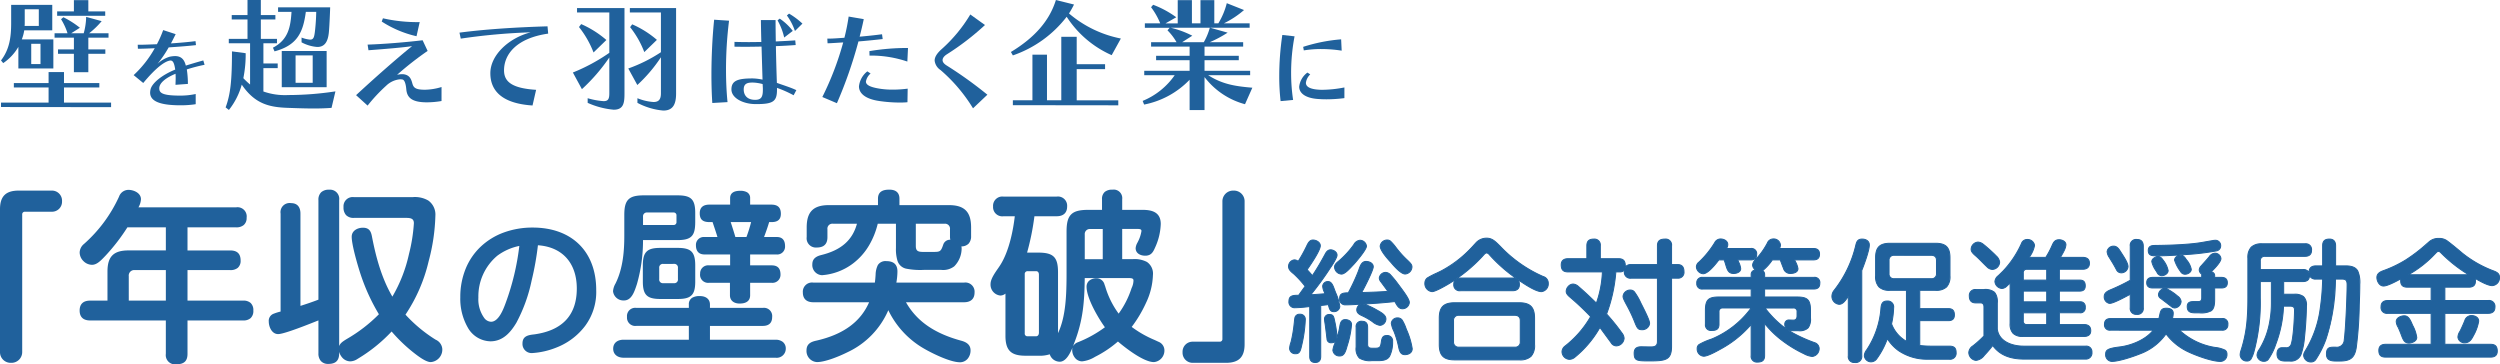 <svg xmlns="http://www.w3.org/2000/svg" xmlns:xlink="http://www.w3.org/1999/xlink" width="620.375" height="90.396" viewBox="0 0 620.375 90.396"><defs><clipPath id="a"><rect width="333.361" height="27.438" fill="#20619c"/></clipPath></defs><g transform="translate(-259.75 -201.65)"><g transform="translate(0 19)"><g transform="translate(260 230)"><path d="M20.757,11.834a2.5,2.5,0,0,0,5.009,0V-22.237a.889.889,0,0,1,.9-.948H33.3a2.227,2.227,0,0,0,2.347-2.347A2.263,2.263,0,0,0,33.3-27.923H25.134c-3.069,0-4.377,1.309-4.377,4.377Zm33.71-35.605a5.122,5.122,0,0,0,.767-2.256c0-1.4-1.67-2.076-2.843-2.076A2.22,2.22,0,0,0,50.27-26.57a35.291,35.291,0,0,1-8.755,11.823,2.574,2.574,0,0,0-.993,1.94,2.938,2.938,0,0,0,2.8,2.8c1.083,0,1.94-.857,3.294-2.3a47.927,47.927,0,0,0,5.37-6.995h9.928v6.228H52.436c-3.61,0-5.009,1.4-5.009,5.009V-.622H42.869c-1.489,0-2.347.677-2.347,2.211S41.38,3.8,42.869,3.8H61.913V12.33a2.062,2.062,0,0,0,2.347,2.347c1.67,0,2.527-.587,2.527-2.347V3.8H80.821c1.489,0,2.3-.632,2.3-2.211s-.812-2.211-2.3-2.211H66.787V-8.7h10.83c1.444,0,2.347-.587,2.347-2.121,0-1.579-.767-2.256-2.347-2.256H66.787V-19.3h12.32c1.4,0,2.347-.632,2.347-2.121a2.045,2.045,0,0,0-2.347-2.347ZM61.913-.622h-9.7V-6.939A1.614,1.614,0,0,1,53.97-8.7h7.942ZM90.388,2.041a13.358,13.358,0,0,0-2.031.632,1.632,1.632,0,0,0-.9,1.67c0,1.173.677,2.843,2.076,2.843,1.489,0,8.123-2.662,10.244-3.52v8.529c0,1.444.677,2.392,2.211,2.392,1.625,0,2.437-.677,2.437-2.392v-38c0-1.444-.677-2.347-2.211-2.347-1.625,0-2.437.722-2.437,2.347V-.937C98.15-.306,96.525.236,94.81.777v-23.24c0-1.4-.587-2.347-2.076-2.347-1.625,0-2.347.722-2.347,2.347Zm30.416.587a39.917,39.917,0,0,0,5.821-13.312,47.677,47.677,0,0,0,1.67-11.282,4.066,4.066,0,0,0-1.625-3.52,6.431,6.431,0,0,0-3.791-.812H108.348c-1.444,0-2.347.677-2.347,2.211,0,1.625.722,2.437,2.347,2.437H121.3c1.128,0,2.166.181,2.166,1.579a41.115,41.115,0,0,1-1.218,7.672A36.273,36.273,0,0,1,117.87-1.389c-2.843-4.693-4.287-10.063-5.325-15.433-.226-1.173-.632-1.9-1.986-1.9-1.173,0-2.527.632-2.527,1.986,0,2.031,1.489,7.085,2.166,9.161a48.827,48.827,0,0,0,4.648,10.108,37.66,37.66,0,0,1-8.078,6.273c-1.173.722-1.94,1.173-1.94,2.256a2.828,2.828,0,0,0,2.617,2.888,3.245,3.245,0,0,0,1.67-.587,38.6,38.6,0,0,0,8.574-6.95,39.293,39.293,0,0,0,5.37,5.235c1.128.9,3.159,2.482,4.332,2.482a2.864,2.864,0,0,0,2.617-3.024c0-.993-.722-1.579-1.534-2.076A35.978,35.978,0,0,1,120.8,2.628Zm32.967-17.5c6.424.332,10.117,4.652,10.117,11,0,7.126-4.025,10.707-10.818,11.63-1.772.185-2.658.554-2.658,1.994a2.016,2.016,0,0,0,2.141,2.141,19.045,19.045,0,0,0,6.055-1.4,16.149,16.149,0,0,0,6.9-5.243,13.984,13.984,0,0,0,2.7-8.751c0-9.563-6.092-15.249-15.507-15.249-10.191,0-17.723,6.646-17.723,17.058a14.188,14.188,0,0,0,1.809,7.347,6.381,6.381,0,0,0,5.428,3.323c2.954,0,4.8-2.141,6.2-4.468A38.193,38.193,0,0,0,152.183-5.9,73.583,73.583,0,0,0,153.771-14.873Zm-4.1.111a62.932,62.932,0,0,1-3.434,14.51c-.591,1.625-1.809,4.874-3.877,4.874a2.488,2.488,0,0,1-1.809-.923,8.028,8.028,0,0,1-1.588-5.317,13.37,13.37,0,0,1,4.8-10.6A14.34,14.34,0,0,1,149.672-14.763Zm52.265-9.686h-5.37c-1.309,0-2.166.5-2.166,1.9,0,1.489.722,1.94,2.166,1.94h.948c.451,1.4.948,2.753,1.354,4.2h-3.655a1.694,1.694,0,0,0-1.76,1.805c0,1.309.587,2.031,1.9,2.031h6.589v3.2h-5.505a1.744,1.744,0,0,0-1.94,1.805c0,1.309.587,2.031,1.94,2.031h5.46V-2.2c0,1.264.993,1.805,2.166,1.805,1.218,0,2.347-.361,2.347-1.805V-5.54H212a1.744,1.744,0,0,0,1.94-1.805c0-1.309-.542-2.031-1.94-2.031h-5.6v-3.2h6.814a1.694,1.694,0,0,0,1.85-1.805c0-1.218-.451-2.031-1.805-2.031h-3.52c.542-1.4,1.038-2.8,1.444-4.2h.722c1.264,0,2.121-.361,2.121-1.805s-.677-2.031-2.121-2.031h-5.505V-26.3c0-1.309-1.128-1.579-2.211-1.579-1.128,0-2.256.271-2.256,1.579Zm-22.112,8.3h8.8c3.385,0,4.152-.993,4.152-4.287v-2.256c0-3.2-.948-4.061-4.152-4.061h-8.3c-3.61,0-4.648.948-4.648,4.6V-17c0,4.061-.361,8.3-2.211,12a4.277,4.277,0,0,0-.587,1.805c0,1.264,1.354,2.031,2.482,2.031,1.625,0,2.3-1.85,2.978-3.926A39.83,39.83,0,0,0,179.826-16.145Zm0-3.249v-2.347A1.184,1.184,0,0,1,181.089-23h6.543a.937.937,0,0,1,.993,1.038v1.534a.937.937,0,0,1-.993,1.038Zm21.661-1.218h5.731a34.724,34.724,0,0,1-1.309,4.2H202.8C202.389-17.86,201.938-19.214,201.486-20.613ZM192.777-9.6c0-3.249-.948-4.107-4.152-4.107h-4.2c-3.2,0-4.152.857-4.152,4.107v4.016c0,3.2.948,4.061,4.152,4.061h4.2c3.2,0,4.152-.857,4.152-4.061Zm-5.054-.632a1.142,1.142,0,0,1,1.264,1.264v2.753a1.142,1.142,0,0,1-1.264,1.264h-2.617a1.142,1.142,0,0,1-1.264-1.264V-8.97a1.142,1.142,0,0,1,1.264-1.264Zm8.71,15.388H209.79c1.309,0,2.076-.587,2.076-1.94,0-1.4-.677-2.031-2.076-2.031H196.432V.1c0-1.309-1.038-1.85-2.256-1.85-1.264,0-2.482.316-2.482,1.85V1.184H178.427c-1.309,0-2.076.587-2.076,1.986a1.814,1.814,0,0,0,2.076,1.986h13.267V9.081H175.268c-1.264,0-2.347.587-2.347,1.986,0,1.354,1.083,1.986,2.347,1.986h37.681c1.264,0,2.3-.632,2.3-1.986,0-1.4-1.038-1.986-2.3-1.986H196.432Zm62.32-19.72h.181a2.048,2.048,0,0,0,2.3-2.347v-2.076c0-3.791-1.534-5.325-5.325-5.325H243.455v-1.85c0-1.444-.9-1.986-2.256-1.986-1.444,0-2.572.361-2.572,1.986v1.85H226.261c-3.791,0-5.325,1.534-5.325,5.325v2.347a2.053,2.053,0,0,0,2.256,2.347c1.579,0,2.392-.722,2.392-2.3v-1.986a1.474,1.474,0,0,1,1.625-1.625h6.273c-1.173,4.783-4.513,7.13-9.116,8.258-1.083.271-2.031.767-2.031,2.031a2.285,2.285,0,0,0,2.211,2.482,14.367,14.367,0,0,0,7.536-2.888,17.067,17.067,0,0,0,6.047-9.883h4.964v6.318c0,1.94.135,4.287,2.256,4.829a17.684,17.684,0,0,0,4.377.316H254.1a4.273,4.273,0,0,0,3.024-.812,6.12,6.12,0,0,0,1.76-4.287A2.942,2.942,0,0,0,258.753-14.566Zm-2.076-1.173h-.361a1.521,1.521,0,0,0-1.489.993c-.632,1.9-.9,2.031-2.843,2.031h-2.347c-1.309,0-2.121-.226-2.121-1.715v-5.776h7.356a1.474,1.474,0,0,1,1.625,1.625v1.85A2.573,2.573,0,0,0,256.677-15.739ZM240.927.913a21.852,21.852,0,0,0,9.025,9.928c2.031,1.173,6.453,3.339,8.755,3.339a2.488,2.488,0,0,0,2.392-2.708c0-1.309-.993-1.85-2.166-2.166C252.976,7.682,247.922,4.884,244.9-.712h14.847c1.444,0,2.347-.677,2.347-2.166,0-1.534-.9-2.211-2.347-2.211h-17.1a17.193,17.193,0,0,0,.316-3.024c0-1.625-.9-2.3-2.482-2.3-2.031,0-2.256,1.218-2.437,3.114a21.627,21.627,0,0,1-.226,2.211H222.335c-1.444,0-2.347.677-2.347,2.211,0,1.489.9,2.166,2.347,2.166H236.55c-2.392,5.867-7.491,8.664-13.4,10.018-1.264.271-2.256.722-2.256,2.166a2.493,2.493,0,0,0,2.347,2.662c2.076,0,5.6-1.489,7.491-2.437A20.2,20.2,0,0,0,240.927.913Zm41.878,7.311V-7.887c0-3.655-1.038-4.648-4.693-4.648h-3.069a62.492,62.492,0,0,0,1.94-9.522h5.731c1.444,0,2.347-.677,2.347-2.166,0-1.534-.9-2.211-2.347-2.211H269.538a2.058,2.058,0,0,0-2.347,2.211c0,1.489.948,2.166,2.347,2.166h3.069c-.451,4.061-1.534,9.251-3.791,12.681C268.049-8.2,266.56-6.353,266.56-5a2.489,2.489,0,0,0,2.166,2.617,2.086,2.086,0,0,0,1.534-.812V7.862c0,3.475,1.264,4.693,4.693,4.693h3.159a7.163,7.163,0,0,0,3.069-.451,2.369,2.369,0,0,0,2.3,1.94c1.715,0,2.843-3.069,3.339-4.422,2.256-5.776,2.527-10.2,2.617-16.336h11.282c.587,0,1.309.09,1.309.857a4.672,4.672,0,0,1-.5,1.986,22.607,22.607,0,0,1-3.43,6.634c-1.986-2.437-2.708-4.648-3.746-7.536a1.782,1.782,0,0,0-1.76-1.4c-1.173,0-2.211.632-2.211,1.85,0,2.8,2.978,7.9,4.648,10.108a28.874,28.874,0,0,1-6.9,3.881,1.748,1.748,0,0,0-1.309,1.715,2.448,2.448,0,0,0,2.211,2.572,7.409,7.409,0,0,0,3.069-1.083,26.906,26.906,0,0,0,5.821-3.926c1.85,1.625,6.453,5.19,8.935,5.19a2.637,2.637,0,0,0,2.347-2.753A2.056,2.056,0,0,0,307.9,9.577a30.509,30.509,0,0,1-6.9-3.881c2.617-3.385,5.37-8.574,5.37-12.906,0-3.159-2.076-3.7-4.738-3.7h-2.888V-18.9h4.2c.542,0,1.083.135,1.083.767a9.256,9.256,0,0,1-1.038,3.024,2.991,2.991,0,0,0-.406,1.218c0,1.173,1.128,1.625,2.121,1.625,1.354,0,1.76-.812,2.256-1.94a14.6,14.6,0,0,0,1.354-5.686c0-2.753-2.031-3.249-4.332-3.249h-5.235v-2.888a1.883,1.883,0,0,0-2.166-2.121c-1.489,0-2.347.587-2.347,2.121v2.888h-3.655c-4.016,0-5.144,1.128-5.144,5.144V-7.8C285.423-2.562,285.332,3.756,282.805,8.223Zm6.634-19.134v-6.363a1.5,1.5,0,0,1,1.625-1.625H294.4v7.987ZM277.616-8.429c.587,0,.948.451.948,1.128V7.1a1,1,0,0,1-.948,1.128H275.54a.9.9,0,0,1-.993-.993V-7.391a.937.937,0,0,1,.993-1.038Zm51.49-17.013a2.394,2.394,0,0,0-2.482-2.482,2.4,2.4,0,0,0-2.527,2.482V8.629a.889.889,0,0,1-.9.948H316.56a2.227,2.227,0,0,0-2.347,2.347,2.263,2.263,0,0,0,2.347,2.392h8.168c3.069,0,4.377-1.309,4.377-4.377Z" transform="translate(-20.757 28.12)" fill="#20619c"/><path d="M64.259,14.927a2.3,2.3,0,0,1-2.6-2.6V4.051H42.869c-1.7,0-2.6-.851-2.6-2.461s.9-2.461,2.6-2.461h4.308v-7.2c0-1.918.389-3.2,1.224-4.035s2.117-1.224,4.035-1.224h9.227v-5.727H52.122A47.92,47.92,0,0,1,46.8-12.139c-1.384,1.476-2.292,2.381-3.477,2.381a3.049,3.049,0,0,1-2.117-.931,3.049,3.049,0,0,1-.931-2.117,2.845,2.845,0,0,1,1.073-2.124,35.094,35.094,0,0,0,8.7-11.751,2.488,2.488,0,0,1,2.345-1.673c1.247,0,3.093.739,3.093,2.326a4.507,4.507,0,0,1-.621,2.006H79.106a2.282,2.282,0,0,1,2.6,2.6,2.235,2.235,0,0,1-.738,1.811,2.826,2.826,0,0,1-1.858.56H67.037v5.727h10.58c1.747,0,2.6.82,2.6,2.506a2.253,2.253,0,0,1-.722,1.828,2.831,2.831,0,0,1-1.875.543H67.037V-.872H80.821A2.675,2.675,0,0,1,82.7-.293a2.406,2.406,0,0,1,.674,1.883A2.406,2.406,0,0,1,82.7,3.472a2.675,2.675,0,0,1-1.878.579H67.037V12.33C67.037,14.126,66.18,14.927,64.259,14.927ZM42.869-.372c-1.43,0-2.1.623-2.1,1.961s.666,1.961,2.1,1.961H62.163V12.33c0,1.45.647,2.1,2.1,2.1,1.639,0,2.277-.588,2.277-2.1V3.551H80.821c1.438,0,2.051-.587,2.051-1.961S82.259-.372,80.821-.372H66.537V-8.949h11.08c1.43,0,2.1-.594,2.1-1.871,0-1.406-.627-2.006-2.1-2.006H66.537v-6.727h12.57c1.391,0,2.1-.629,2.1-1.871,0-1.47-.627-2.1-2.1-2.1H54.069l.173-.358a4.9,4.9,0,0,0,.742-2.148c0-1.246-1.547-1.826-2.593-1.826a1.963,1.963,0,0,0-1.9,1.392,35.531,35.531,0,0,1-8.809,11.9,2.305,2.305,0,0,0-.914,1.758,2.684,2.684,0,0,0,2.548,2.548c.981,0,1.781-.8,3.112-2.222a47.518,47.518,0,0,0,5.342-6.958l.074-.116H62.163v6.727H52.436c-3.469,0-4.759,1.29-4.759,4.759v7.7Zm59.116,15.208a2.348,2.348,0,0,1-1.87-.741,2.825,2.825,0,0,1-.591-1.9V4.036c-5.6,2.256-8.963,3.4-9.994,3.4-1.587,0-2.326-1.846-2.326-3.093a1.884,1.884,0,0,1,1.056-1.9,12.584,12.584,0,0,1,1.877-.6V-22.463a2.264,2.264,0,0,1,2.6-2.6c1.5,0,2.326.922,2.326,2.6V.436C96.4.011,97.941-.5,99.524-1.109V-25.8a2.558,2.558,0,0,1,.688-1.964,2.789,2.789,0,0,1,2-.632,2.283,2.283,0,0,1,2.461,2.6v36.23c.249-.775.971-1.219,1.9-1.791l.065-.04a37.515,37.515,0,0,0,7.894-6.092,48.994,48.994,0,0,1-4.57-9.995c-.755-2.315-2.18-7.219-2.18-9.243,0-1.468,1.4-2.236,2.777-2.236,1.517,0,1.989.839,2.231,2.1.853,4.415,2.2,10.08,5.083,15A36.081,36.081,0,0,0,122-12.457a40.948,40.948,0,0,0,1.212-7.614c0-1.112-.7-1.329-1.916-1.329H108.348a2.558,2.558,0,0,1-1.964-.688,2.789,2.789,0,0,1-.632-2,2.283,2.283,0,0,1,2.6-2.461h14.531a6.577,6.577,0,0,1,3.935.858,4.287,4.287,0,0,1,1.73,3.724,47.972,47.972,0,0,1-1.677,11.342,40.276,40.276,0,0,1-5.745,13.233,35.747,35.747,0,0,0,7.487,6.216,2.732,2.732,0,0,1,1.65,2.287,3.108,3.108,0,0,1-2.867,3.274c-1.168,0-3.012-1.356-4.488-2.537a39.111,39.111,0,0,1-5.22-5.055,38.714,38.714,0,0,1-8.436,6.787,3.441,3.441,0,0,1-1.8.624,2.7,2.7,0,0,1-2.075-1.008,3.4,3.4,0,0,1-.7-1.372v.37C104.672,14,103.819,14.836,101.986,14.836ZM100.024,3.295v8.9c0,1.421.66,2.142,1.961,2.142,1.553,0,2.187-.621,2.187-2.142v-38c0-1.391-.66-2.1-1.961-2.1-1.512,0-2.187.647-2.187,2.1V-.766L99.865-.7c-1.782.693-3.517,1.258-4.979,1.72l-.325.1V-22.463c0-1.411-.6-2.1-1.826-2.1-1.489,0-2.1.607-2.1,2.1v24.7l-.189.047a13.149,13.149,0,0,0-1.993.619,1.4,1.4,0,0,0-.751,1.44c0,1.046.58,2.593,1.826,2.593.556,0,2.613-.455,10.15-3.5ZM117.7,6.041l.184.214a38.885,38.885,0,0,0,5.336,5.2c.83.664,3.035,2.428,4.177,2.428a2.611,2.611,0,0,0,2.367-2.774c0-.828-.566-1.344-1.415-1.863a36.137,36.137,0,0,1-7.728-6.455l-.133-.148.115-.162a39.585,39.585,0,0,0,5.783-13.23,47.514,47.514,0,0,0,1.662-11.219,3.872,3.872,0,0,0-1.517-3.314,6.183,6.183,0,0,0-3.648-.768H108.348c-1.391,0-2.1.66-2.1,1.961,0,1.512.647,2.187,2.1,2.187H121.3a3.451,3.451,0,0,1,1.627.3,1.6,1.6,0,0,1,.79,1.533,40.472,40.472,0,0,1-1.225,7.727,36.172,36.172,0,0,1-4.409,11.088l-.215.344-.21-.347c-3.069-5.066-4.475-10.953-5.357-15.516-.211-1.1-.551-1.693-1.74-1.693-.915,0-2.277.462-2.277,1.736,0,2.033,1.555,7.246,2.154,9.083A48.128,48.128,0,0,0,115.058,2.4l.1.164-.133.141A37.717,37.717,0,0,1,106.9,9.024l-.063.039c-1.1.674-1.756,1.08-1.756,2a2.588,2.588,0,0,0,2.367,2.638,2.967,2.967,0,0,0,1.535-.548l.006,0a38.143,38.143,0,0,0,8.518-6.9Zm207.032,8.524H316.56a2.506,2.506,0,0,1-2.6-2.642,2.484,2.484,0,0,1,2.6-2.6h6.634a.64.64,0,0,0,.652-.7V-25.441a2.664,2.664,0,0,1,2.777-2.732,2.642,2.642,0,0,1,2.732,2.732V9.938C329.356,13.138,327.928,14.565,324.728,14.565ZM316.56,9.827a1.985,1.985,0,0,0-2.1,2.1,2.007,2.007,0,0,0,2.1,2.142h8.168c2.932,0,4.127-1.2,4.127-4.127v-35.38a2.136,2.136,0,0,0-2.232-2.232,2.157,2.157,0,0,0-2.277,2.232V8.629a1.137,1.137,0,0,1-1.152,1.2ZM23.239,14.565a2.642,2.642,0,0,1-2.732-2.732v-35.38c0-3.2,1.427-4.627,4.627-4.627H33.3a2.506,2.506,0,0,1,2.6,2.642,2.484,2.484,0,0,1-2.6,2.6H26.669a.64.64,0,0,0-.653.7V11.834A2.664,2.664,0,0,1,23.239,14.565Zm1.9-42.239c-2.932,0-4.127,1.2-4.127,4.127v35.38a2.135,2.135,0,0,0,2.232,2.232,2.157,2.157,0,0,0,2.277-2.232V-22.237a1.137,1.137,0,0,1,1.153-1.2H33.3a1.985,1.985,0,0,0,2.1-2.1,2.007,2.007,0,0,0-2.1-2.142Zm233.573,42.1c-2.406,0-6.861-2.206-8.88-3.373a21.976,21.976,0,0,1-8.89-9.546,20.4,20.4,0,0,1-10.1,10.412c-2.271,1.135-5.626,2.462-7.6,2.462a2.749,2.749,0,0,1-2.6-2.913c0-1.656,1.179-2.137,2.454-2.411,6.672-1.528,10.955-4.646,13.079-9.524H222.335c-1.674,0-2.6-.858-2.6-2.416a2.283,2.283,0,0,1,2.6-2.461H237.6c.1-.688.145-1.308.185-1.909l.005-.076a5.71,5.71,0,0,1,.56-2.375,2.245,2.245,0,0,1,2.125-.965c1.813,0,2.732.858,2.732,2.551a16.615,16.615,0,0,1-.268,2.774h16.805a2.283,2.283,0,0,1,2.6,2.461c0,1.558-.922,2.416-2.6,2.416H245.323C247.986,4.217,252.344,7.25,259,9.065c1.009.272,2.35.817,2.35,2.407a3.21,3.21,0,0,1-.7,2.055A2.483,2.483,0,0,1,258.707,14.43ZM240.917.3l.237.506a21.562,21.562,0,0,0,8.925,9.818c2.3,1.328,6.5,3.305,8.629,3.305a2.251,2.251,0,0,0,2.142-2.458c0-.975-.593-1.551-1.981-1.925-6.97-1.9-11.478-5.123-14.189-10.141l-.2-.369h15.266c1.391,0,2.1-.645,2.1-1.916,0-1.3-.705-1.961-2.1-1.961h-17.4l.054-.295a16.811,16.811,0,0,0,.312-2.979c0-1.4-.709-2.051-2.232-2.051-1.731,0-2,.879-2.188,2.884l0,.066a21.1,21.1,0,0,1-.224,2.167l-.035.209h-15.69c-1.391,0-2.1.66-2.1,1.961,0,1.271.705,1.916,2.1,1.916h14.587l-.14.344C234.646,4.621,230.2,7.947,223.2,9.55c-1.274.273-2.062.69-2.062,1.922a2.257,2.257,0,0,0,2.1,2.413c1.888,0,5.155-1.3,7.379-2.41A20.009,20.009,0,0,0,240.7.815Zm65.941,14.084c-2.832,0-7.934-4.251-8.935-5.109a27.078,27.078,0,0,1-5.708,3.818,7.622,7.622,0,0,1-3.182,1.11,2.278,2.278,0,0,1-1.81-.925,3.136,3.136,0,0,1-.651-1.9,2.2,2.2,0,0,1,.083-.621c-.631,1.554-1.66,3.533-3.173,3.533a2.609,2.609,0,0,1-2.477-1.844,8.123,8.123,0,0,1-2.893.355h-3.159c-1.831,0-3.042-.355-3.809-1.116s-1.134-1.984-1.134-3.827V-2.613a2.029,2.029,0,0,1-1.284.481A2.72,2.72,0,0,1,266.31-5c0-1.187,1.013-2.649,1.827-3.823.172-.248.334-.481.471-.691,2.393-3.637,3.352-9.151,3.72-12.294h-2.789a2.285,2.285,0,0,1-2.6-2.416,2.3,2.3,0,0,1,2.6-2.461h13.177a2.283,2.283,0,0,1,2.6,2.461c0,1.558-.922,2.416-2.6,2.416H277.2a63.008,63.008,0,0,1-1.822,9.022h2.733c2,0,3.163.307,3.893,1.025s1.051,1.883,1.051,3.873V7.2C285,3.084,285.173-2.243,285.173-7.8V-18c0-2.184.341-3.457,1.139-4.255s2.071-1.139,4.255-1.139h3.405v-2.638a2.269,2.269,0,0,1,.7-1.827,2.84,2.84,0,0,1,1.893-.544,2.122,2.122,0,0,1,2.416,2.371v2.638h4.985c2.133,0,4.582.4,4.582,3.5a15,15,0,0,1-1.376,5.788c-.472,1.073-.919,2.088-2.485,2.088-1.18,0-2.371-.58-2.371-1.875a3.157,3.157,0,0,1,.43-1.324l.046-.1a8.72,8.72,0,0,0,.968-2.82c0-.168,0-.517-.833-.517h-3.947v7.488h2.638a6.542,6.542,0,0,1,3.5.7,3.489,3.489,0,0,1,1.489,3.247A17.226,17.226,0,0,1,304.886-.3a31.361,31.361,0,0,1-3.55,5.956,26.825,26.825,0,0,0,5.73,3.257q.469.218.936.437l.005,0a2.292,2.292,0,0,1,1.447,2.029A2.872,2.872,0,0,1,306.858,14.385Zm-8.935-5.772.164.144c2.02,1.773,6.452,5.127,8.77,5.127a2.4,2.4,0,0,0,2.1-2.5,1.835,1.835,0,0,0-1.168-1.58q-.464-.219-.93-.434a26.234,26.234,0,0,1-6.026-3.48l-.183-.155.146-.189c2.453-3.172,5.318-8.416,5.318-12.753a3.032,3.032,0,0,0-1.253-2.823,6.11,6.11,0,0,0-3.235-.628h-3.138v-8.488h4.447c1.1,0,1.333.553,1.333,1.017a8.967,8.967,0,0,1-1.016,3.033l-.046.1a2.86,2.86,0,0,0-.382,1.112c0,1.015,1.008,1.375,1.871,1.375,1.182,0,1.524-.647,2.028-1.791a14.5,14.5,0,0,0,1.333-5.585c0-2.13-1.183-3-4.082-3h-5.485v-3.138c0-1.294-.591-1.871-1.916-1.871-1.45,0-2.1.577-2.1,1.871v3.138h-3.905c-2.039,0-3.206.3-3.9.993s-.993,1.863-.993,3.9V-7.8A69.869,69.869,0,0,1,285.31.531a20.84,20.84,0,0,1-2.287,7.815l-.468.827V-7.887c0-3.494-.914-4.4-4.443-4.4h-3.406l.1-.323a62.17,62.17,0,0,0,1.932-9.484l.03-.215h5.948c1.391,0,2.1-.645,2.1-1.916,0-1.3-.705-1.961-2.1-1.961H269.538a1.829,1.829,0,0,0-2.1,1.961c0,1.584,1.14,1.916,2.1,1.916h3.348l-.031.278c-.348,3.131-1.308,8.957-3.83,12.79-.14.215-.3.451-.478.7C267.814-7.479,266.81-6.03,266.81-5c0,1.12.787,2.367,1.916,2.367a1.811,1.811,0,0,0,1.349-.73l.436-.484V7.862c0,3.322,1.121,4.443,4.443,4.443h3.159a6.976,6.976,0,0,0,2.961-.427l.3-.143.055.327a2.125,2.125,0,0,0,2.055,1.732c1.543,0,2.637-2.984,3.1-4.259l0,0c2.278-5.831,2.514-10.413,2.6-16.249l0-.246h11.528a2.368,2.368,0,0,1,.98.164.972.972,0,0,1,.579.943,4.879,4.879,0,0,1-.512,2.072,22.723,22.723,0,0,1-3.467,6.7l-.193.249-.2-.244A21.491,21.491,0,0,1,294.3-4.188l-.18-.5c-.318-.864-.775-1.234-1.525-1.234-.976,0-1.961.495-1.961,1.6,0,2.734,2.994,7.835,4.6,9.958l.146.194-.189.152A29.29,29.29,0,0,1,288.228,9.9c-.822.339-1.157.768-1.157,1.485a2.2,2.2,0,0,0,1.961,2.322,7.289,7.289,0,0,0,2.953-1.055l.005,0a26.709,26.709,0,0,0,5.767-3.89Zm-10.867,1.1c-.08.218-.173.471-.278.743a2.3,2.3,0,0,1,1.258-1.016,29.364,29.364,0,0,0,6.655-3.7c-1.528-2.088-4.553-7.139-4.553-10.063A1.916,1.916,0,0,1,290.9-5.9a2.8,2.8,0,0,1,1.7-.52,2.043,2.043,0,0,1,1.995,1.563l.18.5A21.613,21.613,0,0,0,298.1,2.356a22.516,22.516,0,0,0,3.2-6.307l0-.011a4.447,4.447,0,0,0,.479-1.894c0-.365-.18-.607-1.059-.607H289.685C289.6-.693,289.33,3.885,287.056,9.709ZM212.949,13.3H175.268c-1.577,0-2.6-.878-2.6-2.236,0-1.379.995-2.236,2.6-2.236h16.176V5.4H178.427A2.058,2.058,0,0,1,176.1,3.169,2.04,2.04,0,0,1,178.427.934h13.017V.1a1.84,1.84,0,0,1,.891-1.716A3.634,3.634,0,0,1,194.176-2c1.546,0,2.506.8,2.506,2.1V.934H209.79a2.042,2.042,0,0,1,2.326,2.281c0,1.433-.8,2.19-2.326,2.19H196.682V8.831h16.266a2.885,2.885,0,0,1,1.777.52,2.07,2.07,0,0,1,.774,1.715A2.256,2.256,0,0,1,212.949,13.3ZM175.268,9.331c-.63,0-2.1.169-2.1,1.736,0,1.28,1.083,1.736,2.1,1.736h37.681c.481,0,2.051-.125,2.051-1.736a1.786,1.786,0,0,0-2.051-1.736H196.182V4.9H209.79c1.246,0,1.826-.537,1.826-1.69,0-1.248-.546-1.781-1.826-1.781H196.182V.1c0-1.444-1.4-1.6-2.006-1.6-1.544,0-2.232.493-2.232,1.6V1.434H178.427c-1.246,0-1.826.551-1.826,1.736,0,1.168.6,1.736,1.826,1.736h13.517V9.331Zm-22.715,2.814a2.264,2.264,0,0,1-2.391-2.391c0-1.792,1.361-2.084,2.878-2.242,7.032-.957,10.6-4.786,10.6-11.382,0-6.333-3.6-10.332-9.647-10.739a72.447,72.447,0,0,1-1.565,8.769,38.832,38.832,0,0,1-3.794,10.48c-1.289,2.137-3.183,4.589-6.418,4.589a6.607,6.607,0,0,1-5.641-3.444,14.346,14.346,0,0,1-1.845-7.477,18.583,18.583,0,0,1,1.355-7.154,15.659,15.659,0,0,1,3.764-5.462,16.647,16.647,0,0,1,5.7-3.476A20.687,20.687,0,0,1,152.7-19c4.723,0,8.685,1.421,11.458,4.109,2.812,2.726,4.3,6.664,4.3,11.39a14.112,14.112,0,0,1-2.748,8.9,16.317,16.317,0,0,1-7.01,5.322A19.229,19.229,0,0,1,152.552,12.145Zm1-27.28.233.012a10.727,10.727,0,0,1,7.64,3.327,11.591,11.591,0,0,1,2.713,7.926c0,6.887-3.713,10.883-11.035,11.878H153.1c-1.888.2-2.434.588-2.434,1.745a1.772,1.772,0,0,0,1.891,1.891,18.7,18.7,0,0,0,5.962-1.385,15.821,15.821,0,0,0,6.8-5.162,13.628,13.628,0,0,0,2.644-8.6c0-9.252-5.846-15-15.257-15-10.288,0-17.473,6.912-17.473,16.808A13.857,13.857,0,0,0,137,5.527a6.119,6.119,0,0,0,5.213,3.2c2.984,0,4.768-2.323,5.989-4.347a38.388,38.388,0,0,0,3.737-10.34,72.682,72.682,0,0,0,1.583-8.945ZM277.616,8.473H275.54A1.153,1.153,0,0,1,274.3,7.231V-7.391a1.186,1.186,0,0,1,1.243-1.288h2.076a1.228,1.228,0,0,1,1.2,1.378V7.1A1.254,1.254,0,0,1,277.616,8.473ZM275.54-8.179a.7.7,0,0,0-.743.788V7.231a.658.658,0,0,0,.743.743h2.076c.482,0,.7-.441.7-.878V-7.3c0-.55-.261-.878-.7-.878ZM142.362,4.871a2.69,2.69,0,0,1-1.992-1,8.368,8.368,0,0,1-1.654-5.487,15.046,15.046,0,0,1,1.216-5.966,12.233,12.233,0,0,1,3.68-4.828,14.462,14.462,0,0,1,6.011-2.6l.344-.071-.046.349A62.745,62.745,0,0,1,146.472-.164a16.782,16.782,0,0,1-1.407,3.09C144.256,4.217,143.347,4.871,142.362,4.871Zm7.016-19.315a13.747,13.747,0,0,0-5.461,2.427,13.152,13.152,0,0,0-4.7,10.4,7.894,7.894,0,0,0,1.524,5.15,2.218,2.218,0,0,0,1.623.84c1.929,0,3.129-3.3,3.642-4.709A61.7,61.7,0,0,0,149.378-14.443Zm54.681,14.3c-1.49,0-2.416-.787-2.416-2.055V-5.29h-5.21a2,2,0,0,1-2.19-2.281,1.992,1.992,0,0,1,2.19-2.055h5.256v-2.7h-6.339c-1.4,0-2.145-.789-2.145-2.281a1.945,1.945,0,0,1,2.01-2.055h3.323c-.248-.846-.527-1.675-.8-2.479-.134-.4-.272-.808-.406-1.218h-.766c-1.694,0-2.416-.655-2.416-2.19,0-1.424.813-2.145,2.416-2.145h5.12v-1.6c0-1.214.843-1.829,2.506-1.829a3.356,3.356,0,0,1,1.633.33,1.589,1.589,0,0,1,.828,1.5v1.6h5.255c1.618,0,2.371.725,2.371,2.281,0,1.842-1.353,2.055-2.371,2.055h-.535c-.331,1.12-.748,2.335-1.267,3.7h3.156c1.364,0,2.055.767,2.055,2.281a1.947,1.947,0,0,1-2.1,2.055h-6.564v2.7H212c1.474,0,2.19.746,2.19,2.281A1.992,1.992,0,0,1,212-5.29h-5.346V-2.2C206.655-1.263,206.2-.146,204.059-.146Zm-7.626-8.98a1.5,1.5,0,0,0-1.69,1.555c0,1.231.521,1.781,1.69,1.781h5.71V-2.2c0,1.4,1.34,1.555,1.916,1.555,1.879,0,2.1-.887,2.1-1.555V-5.79H212a1.5,1.5,0,0,0,1.69-1.555c0-1.248-.506-1.781-1.69-1.781h-5.846v-3.7h7.064a1.45,1.45,0,0,0,1.6-1.555c0-1.231-.48-1.781-1.555-1.781H209.38l.132-.34c.6-1.562,1.075-2.929,1.437-4.176l.052-.18h.91c1.346,0,1.871-.436,1.871-1.555,0-1.281-.525-1.781-1.871-1.781h-5.755v-2.1c0-.571-.2-1.329-1.961-1.329-1.778,0-2.006.711-2.006,1.329v2.1h-5.62c-1.325,0-1.916.507-1.916,1.645,0,1.248.5,1.69,1.916,1.69h1.13l.056.173c.15.464.307.932.46,1.385.307.91.624,1.852.9,2.821l.089.318h-3.985a1.451,1.451,0,0,0-1.51,1.555c0,1.215.523,1.781,1.645,1.781h6.839v3.7ZM62.163-.372H51.96V-6.939a1.865,1.865,0,0,1,2.01-2.01h8.192Zm-9.7-.5h9.2V-8.449H53.97a1.362,1.362,0,0,0-1.51,1.51Zm122.9-.042a2.584,2.584,0,0,1-2.732-2.281,4.435,4.435,0,0,1,.611-1.912l0,0c1.936-3.873,2.185-8.39,2.185-11.892v-5.144c0-1.984.313-3.136,1.046-3.851s1.872-1,3.852-1h8.3c1.765,0,2.8.269,3.451.9s.951,1.663.951,3.412v2.256c0,1.855-.253,2.883-.874,3.549-.645.692-1.7.988-3.528.988h-8.553a39.513,39.513,0,0,1-1.5,10.879l0,0C177.948-3.09,177.238-.913,175.358-.913Zm-1.671-3.976a4.1,4.1,0,0,0-.561,1.7c0,1.162,1.3,1.781,2.232,1.781,1.4,0,2.047-1.626,2.74-3.752a39.363,39.363,0,0,0,1.477-10.983l0-.247h9.047c1.675,0,2.621-.248,3.162-.829.525-.564.74-1.493.74-3.208v-2.256c0-3.028-.8-3.811-3.9-3.811h-8.3c-1.838,0-2.886.257-3.5.86s-.895,1.657-.895,3.493V-17C175.924-13.446,175.669-8.855,173.687-4.889Zm14.938,3.615h-4.2c-1.765,0-2.8-.269-3.451-.9s-.951-1.663-.951-3.412V-9.6c0-1.771.284-2.8.95-3.451s1.684-.906,3.452-.906h4.2c1.767,0,2.8.271,3.452.906s.95,1.68.95,3.451v4.016c0,1.749-.284,2.769-.951,3.412S190.391-1.274,188.625-1.274Zm-4.2-12.184c-3.1,0-3.9.793-3.9,3.857v4.016c0,3.028.8,3.811,3.9,3.811h4.2c3.1,0,3.9-.784,3.9-3.811V-9.6c0-3.064-.8-3.857-3.9-3.857ZM187.723-4.7h-2.617a1.391,1.391,0,0,1-1.514-1.514V-8.97a1.391,1.391,0,0,1,1.514-1.514h2.617a1.391,1.391,0,0,1,1.514,1.514v2.753A1.391,1.391,0,0,1,187.723-4.7Zm-2.617-5.28a.9.9,0,0,0-1.014,1.014v2.753A.9.9,0,0,0,185.105-5.2h2.617a.9.9,0,0,0,1.014-1.014V-8.97a.9.9,0,0,0-1.014-1.014Zm39.441,2.8a2.521,2.521,0,0,1-2.461-2.732c0-1.54,1.267-2.035,2.22-2.273,4.924-1.207,7.746-3.679,8.854-7.766h-5.95a1.229,1.229,0,0,0-1.375,1.375V-16.6c0,1.693-.889,2.551-2.642,2.551a2.3,2.3,0,0,1-2.506-2.6v-2.347c0-2.01.418-3.364,1.314-4.261s2.251-1.314,4.261-1.314h12.115v-1.6c0-2,1.611-2.236,2.822-2.236,2.071,0,2.506,1.216,2.506,2.236v1.6H255.91c2.01,0,3.364.418,4.261,1.314s1.314,2.251,1.314,4.261v2.076a2.687,2.687,0,0,1-.628,1.921,2.474,2.474,0,0,1-1.781.673,2.427,2.427,0,0,1,.062.474A6.349,6.349,0,0,1,257.3-9.38a4.483,4.483,0,0,1-3.2.885h-4.377a17.905,17.905,0,0,1-4.44-.324,2.906,2.906,0,0,1-2.1-2.053,9.814,9.814,0,0,1-.346-3.018v-6.068h-4.516a19.426,19.426,0,0,1-2.16,5.378,15.442,15.442,0,0,1-3.934,4.454A14.525,14.525,0,0,1,224.546-7.186Zm2.662-13.271H233.8l-.076.31a10.335,10.335,0,0,1-3.352,5.631,14.145,14.145,0,0,1-5.947,2.811c-1.29.322-1.84.857-1.84,1.788a2.05,2.05,0,0,0,1.961,2.232c2.454,0,5.55-1.471,7.387-2.839a16.884,16.884,0,0,0,5.953-9.739l.045-.193h5.412v6.568c0,1.964.16,4.1,2.068,4.586a17.6,17.6,0,0,0,4.316.308H254.1a4.083,4.083,0,0,0,2.847-.739,5.846,5.846,0,0,0,1.687-4.11,2.712,2.712,0,0,0-.123-.643l-.11-.329h.527c1.4,0,2.051-.666,2.051-2.1v-2.076c0-3.652-1.423-5.075-5.075-5.075H243.2v-2.1c0-1.184-.638-1.736-2.006-1.736-1.649,0-2.322.5-2.322,1.736v2.1H226.261c-3.652,0-5.075,1.423-5.075,5.075v2.347c0,1.411.656,2.1,2.006,2.1,1.481,0,2.142-.633,2.142-2.051v-1.986A1.723,1.723,0,0,1,227.209-20.457Zm67.444,9.8h-5.464v-6.613a1.739,1.739,0,0,1,1.875-1.875h3.589Zm-4.964-.5h4.464v-7.488h-3.089a1.251,1.251,0,0,0-1.375,1.375Zm-37.705-1.305h-2.347c-1.2,0-2.371-.152-2.371-1.965v-6.026h7.606a1.723,1.723,0,0,1,1.875,1.875v1.85a2.346,2.346,0,0,0,.16.894l.149.348h-.74a1.277,1.277,0,0,0-1.253.824,3.427,3.427,0,0,1-1.024,1.85A3.626,3.626,0,0,1,251.984-12.466Zm-4.218-7.491v5.526c0,1.253.577,1.465,1.871,1.465h2.347c1.818,0,2-.052,2.606-1.86l0-.005a1.764,1.764,0,0,1,1.725-1.159h.016a3.152,3.152,0,0,1-.085-.743v-1.85a1.229,1.229,0,0,0-1.375-1.375Zm-41.688,3.791h-3.472l-.051-.182c-.338-1.2-.7-2.32-1.084-3.5l-.222-.685-.105-.327h6.4l-.081.312a35.244,35.244,0,0,1-1.319,4.227Zm-3.094-.5h2.755a34.015,34.015,0,0,0,1.155-3.7H201.83l.116.358C202.312-18.877,202.658-17.809,202.984-16.666Zm-15.352-2.478h-8.057v-2.6a1.433,1.433,0,0,1,1.514-1.514h6.543a1.186,1.186,0,0,1,1.243,1.288v1.534A1.186,1.186,0,0,1,187.632-19.144Zm-7.557-.5h7.557a.7.7,0,0,0,.743-.788v-1.534a.7.7,0,0,0-.743-.788h-6.543a.94.94,0,0,0-1.014,1.014Z" transform="translate(-20.757 28.12)" fill="#20619c"/><path d="M4.743-10.4c-.551.746-1.07,1.492-1.622,2.238-1.362,0-2.4.065-2.4,1.46A1.414,1.414,0,0,0,2.246-5.078,34.26,34.26,0,0,0,5.879-5.37V7.021c0,.908.389,1.492,1.362,1.492S8.6,7.93,8.6,7.021V-5.629c.649-.065,1.265-.13,1.881-.227.227.746.324,1.752,1.3,1.752A1.425,1.425,0,0,0,13.339-5.37a15.054,15.054,0,0,0-1.168-3.8c-.389-.973-.714-2.4-1.752-2.4A1.261,1.261,0,0,0,9.09-10.43a5.523,5.523,0,0,0,.584,1.881c-1.168.1-2.368.195-3.536.259a80.78,80.78,0,0,0,4.833-6.65,10.178,10.178,0,0,0,1.687-3.179c0-.811-.908-1.33-1.589-1.33-.746,0-1.135.616-1.427,1.2-.973,1.784-1.979,3.536-3.114,5.222a18.567,18.567,0,0,0-1.3-1.492c.746-1.07,3.276-4.768,3.276-5.936,0-.876-1.038-1.427-1.816-1.427-.876,0-1.233.778-1.687,1.752a34.071,34.071,0,0,1-1.979,3.536,1.684,1.684,0,0,0-.941-.357,1.623,1.623,0,0,0-1.46,1.622c0,.811.616,1.3,1.395,1.946A26.3,26.3,0,0,1,4.743-10.4ZM25.114-21.88a1.754,1.754,0,0,0-1.752,1.492c0,1.135,1.881,3.211,2.66,4.055.681.811,2.465,2.887,3.536,2.887A1.824,1.824,0,0,0,31.244-15.2c0-.519-.259-.843-1.1-1.654a23.718,23.718,0,0,1-2.465-2.66,17.363,17.363,0,0,0-1.719-2.044A1.2,1.2,0,0,0,25.114-21.88Zm-5.157,1.525a1.647,1.647,0,0,0-1.622-1.46,1.992,1.992,0,0,0-1.525,1.1,22.9,22.9,0,0,1-3.8,4.119c-.649.519-.973.908-.973,1.427a1.8,1.8,0,0,0,1.719,1.752c.941,0,2.368-1.752,3.017-2.4C17.459-16.56,19.956-19.48,19.956-20.355Zm-1.395,14.4a1.5,1.5,0,0,0-1.006,1.395c0,.778.616,1.135,1.233,1.427a16.444,16.444,0,0,1,2.335,1.3C21.708-1.445,22.584-.7,23.33-.7a1.592,1.592,0,0,0,1.46-1.589c0-.941-1.07-1.557-2.238-2.206A14.63,14.63,0,0,0,19.21-5.986C21.805-6.116,24.4-6.31,27-6.6c.454.746.876,1.784,1.881,1.784A1.7,1.7,0,0,0,30.6-6.375c0-.778-1.2-2.433-2.368-3.99a31.193,31.193,0,0,0-2.238-2.79,1.765,1.765,0,0,0-1.233-.681,1.618,1.618,0,0,0-1.622,1.395,1.729,1.729,0,0,0,.487,1.038c.551.778,1.135,1.525,1.654,2.271-2.173.162-4.347.227-6.52.292.551-.941,2.887-5.514,2.887-6.39,0-.908-1.006-1.33-1.784-1.33-1.265,0-1.557,1.492-1.914,2.433a47.139,47.139,0,0,1-2.5,5.352c-1.265.032-2.141.1-2.141,1.427a1.394,1.394,0,0,0,1.525,1.557C16.1-5.791,17.329-5.888,18.562-5.953Zm-15.18,2.5a1.14,1.14,0,0,0-1.2,1.006c-.1.487-.1.908-.162,1.33a33.431,33.431,0,0,1-.746,4.444A6.807,6.807,0,0,0,.883,5.075,1.4,1.4,0,0,0,2.408,6.34c.876,0,1.135-.584,1.427-1.881A34.287,34.287,0,0,0,4.776-2C4.776-2.9,4.354-3.456,3.381-3.456Zm9.212,6.033a1.489,1.489,0,0,0,.032-.324,20.728,20.728,0,0,0-.551-3.99c-.227-1.1-.324-1.654-1.265-1.654A1.13,1.13,0,0,0,9.544-2.32a5.3,5.3,0,0,0,.065.714c.227,1.395.357,2.757.551,4.249a.978.978,0,0,0,1.135.973,1.423,1.423,0,0,0,1.1-.454,7.735,7.735,0,0,0-.778,2.3,1.607,1.607,0,0,0,1.752,1.427c1.038,0,1.395-1.07,1.784-2.465a24.336,24.336,0,0,0,1.1-5.32c0-.843-.778-1.233-1.557-1.233-1.265,0-1.265,1.3-1.46,2.238A21.179,21.179,0,0,1,12.593,2.578Zm13.526-3.8A6.793,6.793,0,0,0,26.768.761,21.83,21.83,0,0,1,27.806,4.07c.259,1.038.324,2.5,1.687,2.5.941,0,1.816-.487,1.816-1.492A18.439,18.439,0,0,0,29.882.339a11.358,11.358,0,0,0-1.038-2.3,1.31,1.31,0,0,0-1.1-.584A1.514,1.514,0,0,0,26.119-1.218ZM20.248-.212c0-.908-.389-1.492-1.362-1.492A1.3,1.3,0,0,0,17.394-.212v4.9A3.324,3.324,0,0,0,18.2,7.411a5.021,5.021,0,0,0,3.017.649h1.525c1.07,0,2.335-.065,2.952-1.1a7.779,7.779,0,0,0,.746-3.633,1.323,1.323,0,0,0-1.492-1.492c-1.1,0-1.2.876-1.33,1.752-.195,1.233-.422,1.395-1.654,1.395h-.551c-.616,0-1.168-.1-1.168-.941ZM49.766-18.669a1.064,1.064,0,0,1,.714.454,39.2,39.2,0,0,0,6.877,6.033c1.719,1.2,4.574,3.114,6.033,3.114a1.934,1.934,0,0,0,1.687-2.044,1.735,1.735,0,0,0-1.3-1.719,32.778,32.778,0,0,1-10.607-7.46c-1.33-1.33-2.044-2.044-3.438-2.044a3.594,3.594,0,0,0-2.725,1.3c-2.368,2.465-4.541,4.8-8.466,6.812-.811.422-2.952,1.362-3.5,1.784a1.589,1.589,0,0,0-.584,1.2A2,2,0,0,0,36.24-9.067c.811,0,3.341-1.46,4.314-2.044A40.279,40.279,0,0,0,48.7-17.793C49.279-18.442,49.474-18.669,49.766-18.669Zm-6.455,6.228c-.973.032-1.687.422-1.687,1.525s.584,1.622,1.687,1.622h12.91c1.006,0,1.687-.454,1.687-1.492a1.472,1.472,0,0,0-1.687-1.654ZM61.67-2.483c0-2.757-1.1-3.828-3.828-3.828H41.851c-2.725,0-3.828,1.07-3.828,3.828v6.52c0,2.757,1.1,3.828,3.828,3.828H57.843c2.757,0,3.828-1.07,3.828-3.828ZM56.8-3.2a1.2,1.2,0,0,1,1.33,1.33V3.388a1.227,1.227,0,0,1-1.33,1.33H42.889a1.227,1.227,0,0,1-1.33-1.33V-1.866a1.212,1.212,0,0,1,1.33-1.33ZM84.149-15.068c0-.13.032-.259.032-.422,0-1.168-.454-1.752-1.654-1.752H77.986V-20.42c0-1.038-.487-1.687-1.589-1.687-1.168,0-1.752.454-1.752,1.687v3.179H69.974c-1.006,0-1.687.454-1.687,1.525,0,1.2.487,1.752,1.687,1.752H78.5a26.278,26.278,0,0,1-1.492,7.752c-1.427-1.395-2.919-2.822-4.444-4.119a2.114,2.114,0,0,0-1.33-.616A1.889,1.889,0,0,0,69.52-9.132c0,.487.324.908.941,1.427a65.467,65.467,0,0,1,5.125,4.833,24.85,24.85,0,0,1-6.325,7.3,1.822,1.822,0,0,0-.778,1.395,1.927,1.927,0,0,0,1.849,1.914,2.2,2.2,0,0,0,1.362-.551,26.571,26.571,0,0,0,6.2-7.363c.973,1.33,1.849,2.53,2.757,3.763a1.539,1.539,0,0,0,1.265.811A2.014,2.014,0,0,0,83.89,2.513a2.308,2.308,0,0,0-.551-1.33,52.31,52.31,0,0,0-3.8-4.7,38.351,38.351,0,0,0,2.3-10.445h1.006a1.2,1.2,0,0,0,1.135-.551c0,.13-.032.259-.032.389a1.5,1.5,0,0,0,1.719,1.719h6.487V3.259c0,1.1-.551,1.395-1.589,1.395-.811,0-1.654-.032-2.465-.032-1.07,0-1.719.422-1.719,1.589,0,1.816.616,1.914,3.633,1.914,4.184,0,5.644-.195,5.644-3.633v-16.9h1.525a1.437,1.437,0,0,0,1.557-1.622c0-1.038-.422-1.752-1.557-1.752H95.664V-20.42a1.476,1.476,0,0,0-1.622-1.687c-1.233,0-1.881.422-1.881,1.687v4.638H85.674A1.542,1.542,0,0,0,84.149-15.068Zm1.362,5.612c-.876,0-1.881.584-1.881,1.525,0,.357.065.649,1.006,2.368A36.738,36.738,0,0,1,86.42-1.8C87.133.015,87.328.372,88.3.372c.876,0,1.914-.584,1.914-1.557,0-.616-.616-2.011-2.173-5.06A14.747,14.747,0,0,0,86.452-9,1.248,1.248,0,0,0,85.511-9.457Zm26.566-7.493h3.211c.908,0,1.492-.389,1.492-1.33a1.3,1.3,0,0,0-1.492-1.492h-6a1.748,1.748,0,0,0,.324-.973c0-.941-.973-1.395-1.816-1.395a1.644,1.644,0,0,0-1.427.941,23.477,23.477,0,0,1-3.86,4.768,1.582,1.582,0,0,0-.681,1.2,1.818,1.818,0,0,0,1.687,1.719c1.233,0,3.179-2.5,3.892-3.438h1.3c.292.746.454,1.427.649,1.979.324.843.681,1.395,1.719,1.395.714,0,1.752-.324,1.752-1.2A7.211,7.211,0,0,0,112.077-16.949Zm14.078,0h4.736c.941,0,1.492-.422,1.492-1.427,0-.973-.551-1.395-1.492-1.395h-8.434a2.194,2.194,0,0,0,.227-.876,1.684,1.684,0,0,0-1.849-1.492,1.572,1.572,0,0,0-1.395,1.006,18.481,18.481,0,0,1-2.3,3.406c-.454.519-1.362,1.3-1.362,2.044a1.638,1.638,0,0,0,.714,1.233,1.122,1.122,0,0,0-1.07,1.168v.681h-12a1.3,1.3,0,0,0-1.492,1.427,1.313,1.313,0,0,0,1.492,1.46h12v1.979h-7.979c-2.627,0-3.373.714-3.373,3.341V-.958c0,1.038.551,1.525,1.589,1.525,1.1,0,1.784-.324,1.784-1.525V-4.1a.835.835,0,0,1,.908-.908h7.071a23.25,23.25,0,0,1-9.6,7.623,19.592,19.592,0,0,0-3.341,1.46,1.21,1.21,0,0,0-.454,1.038,1.765,1.765,0,0,0,1.622,1.849c.973,0,2.984-1.1,4.087-1.719a26.734,26.734,0,0,0,7.688-6.163V6.762c0,1.038.487,1.654,1.557,1.654,1.2,0,1.784-.454,1.784-1.654V-1.185a23.458,23.458,0,0,0,4.347,4.249,30.429,30.429,0,0,0,5,3.082,7.029,7.029,0,0,0,2.465.876,1.939,1.939,0,0,0,1.719-2.044c0-.778-.584-1.168-1.265-1.427A35.631,35.631,0,0,1,124.663.534a3,3,0,0,0,.941.1h1.557c2.4,0,2.984-.843,2.984-3.146V-4.4c0-2.627-.714-3.341-3.341-3.341h-8.044V-9.716h12.2c.941,0,1.492-.422,1.492-1.395,0-1.038-.454-1.492-1.492-1.492h-12.2v-.681a1.092,1.092,0,0,0-.519-1.006,11.22,11.22,0,0,0,2.433-2.66h1.946c.324.778.551,1.492.811,2.076a1.707,1.707,0,0,0,1.687,1.3c.746,0,1.914-.227,1.914-1.2A6.081,6.081,0,0,0,126.155-16.949Zm-7.3,11.937H125.9a.821.821,0,0,1,.908.908v1.038c0,.616-.227,1.07-.908,1.07-.324,0-.649-.032-.973-.032-.714,0-1.168.357-1.168,1.07a2,2,0,0,0,.389,1.135A24.309,24.309,0,0,1,118.856-5.013Zm24-9.309c.551-1.362,1.881-4.963,1.881-6.325,0-1.006-.876-1.46-1.784-1.46-1.038,0-1.33.551-1.557,1.46a28.727,28.727,0,0,1-5.385,11.256A2.409,2.409,0,0,0,135.464-8a2,2,0,0,0,1.784,2.076c.941,0,1.589-.973,2.271-2.011V6.827c0,1.07.487,1.687,1.622,1.687a1.505,1.505,0,0,0,1.719-1.687Zm14.4,4.93h3.892c2.563,0,3.6-1.038,3.6-3.633v-4.444c0-2.595-1.038-3.6-3.6-3.6H149.9c-2.563,0-3.6,1.006-3.6,3.6v4.444c0,2.595,1.038,3.633,3.6,3.633h4.055V3.259a8.321,8.321,0,0,1-3.7-4.314,20.684,20.684,0,0,0,.519-3.99,1.476,1.476,0,0,0-1.622-1.687c-1.2,0-1.427.778-1.525,1.784a21.513,21.513,0,0,1-3.568,10.38,2.4,2.4,0,0,0-.551,1.362,1.658,1.658,0,0,0,1.719,1.557,1.757,1.757,0,0,0,1.395-.811,19.894,19.894,0,0,0,2.595-4.93,10.878,10.878,0,0,0,2.757,2.952,12.533,12.533,0,0,0,7.1,2.141h5.482a1.505,1.505,0,0,0,1.719-1.687c0-1.135-.551-1.557-1.687-1.557h-4.638a24.49,24.49,0,0,1-2.692-.162V-1.866h7.1c.941,0,1.492-.422,1.492-1.427,0-1.038-.454-1.557-1.492-1.557h-7.1Zm2.887-8.693c.811.032,1.265.389,1.265,1.265v3.276a1.16,1.16,0,0,1-1.265,1.265H150.9a1.16,1.16,0,0,1-1.265-1.265V-16.82a1.175,1.175,0,0,1,1.265-1.265Zm24.263.519a7.876,7.876,0,0,0,1.33-2.952c0-.908-1.006-1.492-1.816-1.492A1.5,1.5,0,0,0,182.5-21a24.053,24.053,0,0,1-4.541,6.812c-.292.292-.778.778-1.2,1.168a2.046,2.046,0,0,0-.843,1.46,1.88,1.88,0,0,0,1.752,1.719,1.876,1.876,0,0,0,1.168-.551c.292-.259.584-.584.843-.811V-1.185c0,2.3.941,3.244,3.244,3.244h15.116c.941,0,1.654-.389,1.654-1.427,0-1.07-.649-1.525-1.654-1.525H191.9V-3.813h5.06a1.194,1.194,0,0,0,1.362-1.33c0-.941-.422-1.395-1.362-1.395H191.9V-9.2h5.06c.876,0,1.362-.389,1.362-1.3,0-.973-.389-1.427-1.362-1.427H191.9v-2.692h5.774c.973,0,1.687-.422,1.687-1.492s-.714-1.46-1.687-1.46h-5.514c.227-.422.649-1.1.941-1.719a3.934,3.934,0,0,0,.422-1.395c0-.843-.941-1.265-1.687-1.265-1.07,0-1.395.649-1.784,1.525a20.137,20.137,0,0,1-1.525,2.854Zm-14.4-2.011c0,.649.551,1.135,1.233,1.719.843.746,1.784,1.784,2.692,2.627a1.936,1.936,0,0,0,1.33.649,1.885,1.885,0,0,0,1.816-1.849,2.627,2.627,0,0,0-.843-1.492c-.487-.519-1.1-1.07-1.557-1.492-.519-.454-1.168-1.038-1.687-1.427a2.292,2.292,0,0,0-1.265-.519A1.834,1.834,0,0,0,170.009-19.577Zm12.942,7.655v-1.784a.812.812,0,0,1,.876-.908h4.93v2.692ZM176.5.21V-6.213c0-2.66-.714-3.373-3.341-3.373h-1.914c-1.038,0-1.687.487-1.687,1.589,0,1.006.422,1.719,1.557,1.719h1.2c.616,0,.876.357.876,1.038V1.929A27.2,27.2,0,0,1,170.5,4.362a2.144,2.144,0,0,0-1.07,1.654,2,2,0,0,0,1.784,1.979,3.07,3.07,0,0,0,2.108-1.3,29.456,29.456,0,0,0,2.043-2.4c1.816,2.465,4.476,3.373,7.882,3.373h15.083a1.523,1.523,0,0,0,1.654-1.719,1.39,1.39,0,0,0-1.525-1.492H182.984C180.227,4.459,176.886,3.356,176.5.21ZM188.758-9.2v2.66h-5.806V-9.2Zm0,5.385V-.893h-4.93a.812.812,0,0,1-.876-.908V-3.813Zm20.727-8.077a45.892,45.892,0,0,1-4.574,2.238c-.941.389-1.881.811-1.881,1.784,0,.778.519,1.719,1.362,1.719.941,0,3.957-1.654,5.093-2.271V-5.11c0,1.038.487,1.687,1.589,1.687,1.135,0,1.654-.551,1.654-1.687V-20.323c0-1.038-.454-1.687-1.557-1.687a1.47,1.47,0,0,0-1.687,1.687Zm22.446-8.5a1.327,1.327,0,0,0-1.265-1.427,3.974,3.974,0,0,0-.616.065c-.941.162-1.881.324-2.79.487-1.33.227-2.692.357-4.022.454-2.563.195-5.157.259-7.752.292-.843,0-1.525.259-1.525,1.233,0,1.265.908,1.33,1.881,1.33h.26c2.433,0,4.9-.162,7.331-.324a61.861,61.861,0,0,0,7.3-.876C231.413-19.285,231.932-19.674,231.932-20.388Zm-26.566.032c-.714,0-1.622.584-1.622,1.362a3.1,3.1,0,0,0,.551,1.46c.649,1.038,1.2,1.914,1.816,3.114a1.3,1.3,0,0,0,1.135.681,1.667,1.667,0,0,0,1.687-1.525c0-1.038-1.33-2.887-1.914-3.828C206.631-19.707,206.177-20.355,205.366-20.355Zm24.2,6.39c.649-.649,2.433-2.4,2.433-3.309a1.49,1.49,0,0,0-1.525-1.33c-.649,0-1.038.454-1.427.941-.616.746-1.3,1.46-1.914,2.173a1.6,1.6,0,0,0-.519,1.038,1.362,1.362,0,0,0,.649,1.07,1.579,1.579,0,0,0-.032.389v.389H215.064c-.876,0-1.492.357-1.492,1.33,0,.941.616,1.3,1.492,1.3h12.164v2.4c0,.649-.195.973-.908.973h-1.006c-.908,0-1.687.13-1.687,1.233,0,1.395.941,1.557,1.979,1.557h.973c2.854,0,3.86-.227,3.86-3.341V-9.976h1.687c.876,0,1.46-.357,1.46-1.3,0-.973-.584-1.33-1.46-1.33h-1.687v-.389A.915.915,0,0,0,229.564-13.965Zm-9.082-2.919a11.5,11.5,0,0,0,1.492,2.822,1.261,1.261,0,0,0,1.1.681c.681,0,1.557-.487,1.557-1.233a5.276,5.276,0,0,0-1.265-2.433c-.389-.584-.681-1.038-1.33-1.038S220.481-17.631,220.481-16.885Zm-5.644.389a8.422,8.422,0,0,0,1.3,2.66,1.35,1.35,0,0,0,1.168.811c.714,0,1.589-.519,1.589-1.265a6.716,6.716,0,0,0-1.2-2.53c-.487-.714-.779-.908-1.33-.908C215.713-17.728,214.837-17.241,214.837-16.5Zm1.654,8.174a1.075,1.075,0,0,0,.519.908c.941.714,2.3,1.752,2.79,2.141a1.372,1.372,0,0,0,.746.259A1.737,1.737,0,0,0,222.1-6.635a1.9,1.9,0,0,0-.876-1.33c-.616-.519-2.335-1.881-3.114-1.881A1.705,1.705,0,0,0,216.492-8.321Zm3.471,5.936a6.27,6.27,0,0,0,.195-1.33c0-.941-.876-1.233-1.687-1.233-1.2,0-1.427.584-1.622,1.46-.065.324-.162.778-.259,1.1H204.62c-.973,0-1.525.454-1.525,1.427,0,1.006.551,1.46,1.525,1.46h10.574c-1.816,2.335-5.385,3.8-8.271,4.152s-3.536.714-3.536,1.816a1.629,1.629,0,0,0,1.525,1.784c1.784,0,5.32-1.2,7.006-1.881a13.614,13.614,0,0,0,6.455-4.963,14.657,14.657,0,0,0,5.676,4.541c1.881.876,5.741,2.3,7.817,2.3a1.648,1.648,0,0,0,1.622-1.784,1.188,1.188,0,0,0-.454-1.006,9.225,9.225,0,0,0-2.887-.746A16.684,16.684,0,0,1,221.714.5h10.51c.908,0,1.492-.422,1.492-1.395a1.3,1.3,0,0,0-1.492-1.492Zm37.27-13.072h-1.654c-1.07,0-1.719.487-1.719,1.622v.13a1.456,1.456,0,0,0-1.557-.843H241.76v-2.108a1.05,1.05,0,0,1,1.135-1.168h9.926c1.006,0,1.654-.422,1.654-1.492,0-1.135-.551-1.622-1.654-1.622H242.279c-2.563,0-3.6,1.038-3.6,3.6v9.861c0,1.654-.032,3.276-.162,4.93a32.908,32.908,0,0,1-1.557,8.109,3.677,3.677,0,0,0-.195,1.038,1.62,1.62,0,0,0,1.654,1.557,1.188,1.188,0,0,0,1.006-.454,10.287,10.287,0,0,0,.973-2.66A46.821,46.821,0,0,0,241.76-7.543v-4.022h2.757v5.287a26.237,26.237,0,0,1-.487,5.06A19.13,19.13,0,0,1,241.565,5.2a2.887,2.887,0,0,0-.616,1.492A1.683,1.683,0,0,0,242.7,8.222a1.373,1.373,0,0,0,.973-.389,14.889,14.889,0,0,0,1.914-3.8,29.908,29.908,0,0,0,1.946-9.5h1.589c.779,0,1.135.195,1.135,1.006,0,1.784-.292,6.844-.811,8.369a1.219,1.219,0,0,1-1.362.941h-.941c-.908,0-1.233.746-1.233,1.557,0,1.395.876,1.752,2.108,1.752h1.038A2.651,2.651,0,0,0,251.88,6.47a16.9,16.9,0,0,0,.843-4.217c.324-2.887.487-6.293.487-7.817,0-2.3-.973-2.854-3.114-2.854h-2.53v-3.146H252.3c1.006,0,1.654-.389,1.654-1.46v-.162a1.473,1.473,0,0,0,1.622,1.006h1.654a59.3,59.3,0,0,1-.584,7.2,26.752,26.752,0,0,1-3.5,10.25c-.584.941-.616,1.168-.616,1.525a1.774,1.774,0,0,0,1.816,1.589,1.384,1.384,0,0,0,1.135-.551,23.416,23.416,0,0,0,2.563-5.093c1.719-4.8,2.173-9.861,2.368-14.921h1.622c1.038,0,1.265.422,1.265,1.427,0,2.822-.357,11.126-.714,13.688a1.848,1.848,0,0,1-2.108,1.784h-.584c-1.2,0-1.719.324-1.719,1.719,0,1.557,1.2,1.719,2.4,1.719h.876c2.595,0,3.7-.746,4.119-3.341a90.575,90.575,0,0,0,.746-10.51c.065-1.719.13-3.438.13-5.157,0-2.757-.195-4.606-3.471-4.606h-2.53v-5c0-1.006-.454-1.654-1.524-1.654-1.168,0-1.687.519-1.687,1.654Zm19.4,3.211a2.965,2.965,0,0,0-.032.519c0,1.1.616,1.557,1.654,1.557h5.9v3.309H273.418c-1.006,0-1.687.454-1.687,1.525,0,1.135.551,1.654,1.687,1.654h10.737V4H272.867c-1.006,0-1.687.422-1.687,1.525,0,1.135.519,1.654,1.687,1.654h26.047c1.006,0,1.654-.422,1.654-1.492,0-1.168-.519-1.687-1.654-1.687H287.561V-3.683H298.3c1.005,0,1.687-.454,1.687-1.525A1.472,1.472,0,0,0,298.3-6.862H287.561V-10.17H293.5c1.038,0,1.654-.422,1.654-1.525a4.391,4.391,0,0,0-.065-.649c1.006.584,3.082,1.784,4.217,1.784a1.938,1.938,0,0,0,1.816-2.076c0-.876-.616-1.233-1.33-1.525a28.214,28.214,0,0,1-7.882-4.444c-1.233-1.038-2.465-2.076-3.763-3.049a3.276,3.276,0,0,0-2.076-.616,3.469,3.469,0,0,0-2.53.941,43.943,43.943,0,0,1-5.709,4.411,30.037,30.037,0,0,1-5.644,2.692c-.778.292-1.492.714-1.492,1.654,0,.908.616,2.108,1.654,2.108C273.289-10.462,275.332-11.533,276.63-12.246Zm1.881-1.006a28.039,28.039,0,0,0,6.585-5.157c.487-.519.649-.649.876-.649a.89.89,0,0,1,.584.324,35.4,35.4,0,0,0,6.942,5.482Zm15.635,10.12a1.725,1.725,0,0,0-1.654,1.3c-.357.876-.746,1.752-1.168,2.595a2.872,2.872,0,0,0-.519,1.46c0,.908.941,1.395,1.752,1.395,1.135,0,1.654-.908,2.108-1.784a10.529,10.529,0,0,0,1.3-3.568C295.962-2.71,294.989-3.131,294.146-3.131Zm-16.64.065c-.811,0-2.011.454-2.011,1.46a3.13,3.13,0,0,0,.487,1.395c.292.649.519,1.2.714,1.719.519,1.395.811,2.173,1.946,2.173.811,0,1.946-.454,1.946-1.395a9.028,9.028,0,0,0-1.038-3.017C279.03-1.964,278.576-3.066,277.505-3.066Z" transform="translate(318.881 34.087)" fill="#20619c"/><path d="M49.733-22.459c1.447,0,2.185.739,3.527,2.08a32.475,32.475,0,0,0,10.569,7.435A1.856,1.856,0,0,1,65.2-11.111a2.052,2.052,0,0,1-1.812,2.169c-1.3,0-3.648-1.453-5.511-2.726a2.273,2.273,0,0,1,.154.882c0,1.028-.66,1.617-1.812,1.617H43.311A1.578,1.578,0,0,1,41.5-10.916a1.924,1.924,0,0,1,.133-.745q-.5.337-1.012.656c-1.035.621-3.53,2.063-4.381,2.063a2.12,2.12,0,0,1-1.909-2.3,1.724,1.724,0,0,1,.63-1.3A19.81,19.81,0,0,1,37.384-13.8c.432-.205.841-.4,1.1-.535a28.848,28.848,0,0,0,8.2-6.545l.233-.243A3.675,3.675,0,0,1,49.733-22.459ZM63.389-9.192a1.8,1.8,0,0,0,1.562-1.919c0-.888-.468-1.273-1.223-1.6A32.708,32.708,0,0,1,53.083-20.2c-1.336-1.336-2.007-2.006-3.35-2.006A3.447,3.447,0,0,0,47.1-20.95l-.233.243A29.052,29.052,0,0,1,38.6-14.114c-.264.137-.674.332-1.108.538a20.456,20.456,0,0,0-2.376,1.234,1.466,1.466,0,0,0-.535,1.1A1.876,1.876,0,0,0,36.24-9.192c.644,0,2.618-1.046,4.25-2.026A40.085,40.085,0,0,0,48.6-17.876l.055-.061c.56-.623.77-.856,1.108-.856a1.115,1.115,0,0,1,.81.5,38.8,38.8,0,0,0,6.852,6.011C59.329-10.957,62.015-9.192,63.389-9.192ZM56.64-12.538a38.346,38.346,0,0,1-6.254-5.593c-.229-.274-.437-.412-.62-.412-.217,0-.383.173-.923.773l-.055.061a37.859,37.859,0,0,1-5.911,5.184,3.372,3.372,0,0,1,.43-.04H56.221A3.021,3.021,0,0,1,56.64-12.538Zm-.419,3.119c.712,0,1.562-.237,1.562-1.367,0-1.043-.5-1.529-1.562-1.529H43.313c-1.052.036-1.564.494-1.564,1.4,0,1.007.511,1.5,1.562,1.5ZM286.069-22.394a3.376,3.376,0,0,1,2.153.643c1.3.973,2.552,2.029,3.764,3.05a27.833,27.833,0,0,0,7.849,4.425c.684.28,1.41.659,1.41,1.641a2.07,2.07,0,0,1-1.941,2.2c-1.1,0-2.989-1.055-4.057-1.672a3.127,3.127,0,0,1,.03.412c0,1.095-.6,1.65-1.779,1.65h-5.811v3.059H298.3a1.592,1.592,0,0,1,1.812,1.779c0,1.064-.643,1.65-1.812,1.65H287.686V3.88h11.228c1.214,0,1.779.576,1.779,1.812,0,1.058-.615,1.617-1.779,1.617H272.867c-1.236,0-1.812-.565-1.812-1.779,0-1.079.626-1.65,1.812-1.65H284.03V-3.558H273.418a1.578,1.578,0,0,1-1.812-1.779c0-1.064.643-1.65,1.812-1.65H284.03v-3.059h-5.779c-1.181,0-1.779-.566-1.779-1.682,0-.094,0-.19.006-.294-1.385.755-3.219,1.684-4.131,1.684-1.146,0-1.779-1.321-1.779-2.233,0-1.047.841-1.5,1.573-1.771a29.755,29.755,0,0,0,5.622-2.682,39.222,39.222,0,0,0,5.117-3.907l.577-.493A3.593,3.593,0,0,1,286.069-22.394ZM299.3-10.684a1.824,1.824,0,0,0,1.691-1.951c0-.747-.479-1.093-1.252-1.409a28.073,28.073,0,0,1-7.915-4.463c-1.213-1.021-2.464-2.075-3.758-3.045a3.139,3.139,0,0,0-2-.591,3.333,3.333,0,0,0-2.45.911l-.576.492a39.414,39.414,0,0,1-5.148,3.93,29.992,29.992,0,0,1-5.667,2.7c-.731.274-1.41.651-1.41,1.537,0,.811.545,1.983,1.529,1.983,1.006,0,3.426-1.331,4.221-1.769l.226-.124-.042.254a2.84,2.84,0,0,0-.031.5c0,.977.486,1.432,1.529,1.432h6.029v3.559H273.418c-.712,0-1.562.243-1.562,1.4,0,1.058.482,1.529,1.562,1.529H284.28V4.13H272.867c-1.051,0-1.562.458-1.562,1.4,0,1.072.467,1.529,1.562,1.529h26.047c1.029,0,1.529-.447,1.529-1.367,0-1.095-.457-1.562-1.529-1.562H287.436V-3.808H298.3c.712,0,1.562-.243,1.562-1.4,0-1.043-.5-1.529-1.562-1.529H287.436V-10.3H293.5c1.043,0,1.529-.445,1.529-1.4a3.712,3.712,0,0,0-.053-.556l-.047-.331.223.13C296.06-11.923,298.192-10.684,299.3-10.684ZM107.8-22.264c.941,0,1.941.533,1.941,1.52a1.777,1.777,0,0,1-.228.848h5.78a1.421,1.421,0,0,1,1.617,1.617,1.572,1.572,0,0,1-.208.84l.049-.051c.109-.115.212-.223.3-.32a18.279,18.279,0,0,0,2.287-3.383,1.7,1.7,0,0,1,1.5-1.071,1.8,1.8,0,0,1,1.974,1.617,2.031,2.031,0,0,1-.164.751h8.246c1.058,0,1.617.526,1.617,1.52,0,1.03-.544,1.552-1.617,1.552h-4.527a5.471,5.471,0,0,1,.792,2.048c0,.977-1.053,1.325-2.039,1.325a1.833,1.833,0,0,1-1.8-1.374c-.137-.307-.265-.654-.4-1.021-.117-.314-.237-.638-.377-.978h-1.8a12.252,12.252,0,0,1-2.273,2.535,1.265,1.265,0,0,1,.421,1.005v.556h12.071a1.41,1.41,0,0,1,1.617,1.617c0,.994-.559,1.52-1.617,1.52H118.884v1.729H126.8c2.689,0,3.466.777,3.466,3.466v1.881a3.65,3.65,0,0,1-.624,2.52,3.146,3.146,0,0,1-2.485.751H125.6c-.118,0-.237,0-.355,0A38.083,38.083,0,0,0,130.981,3.4l.085.034a1.72,1.72,0,0,1,1.344,1.543,2.063,2.063,0,0,1-1.844,2.169,5.416,5.416,0,0,1-2.105-.692c-.145-.07-.283-.136-.412-.195a30.485,30.485,0,0,1-5.019-3.1,23.725,23.725,0,0,1-4.147-3.989V6.762c0,1.231-.589,1.779-1.909,1.779a1.549,1.549,0,0,1-1.682-1.779V-.585a26.952,26.952,0,0,1-7.5,5.932c-1.445.808-3.223,1.735-4.148,1.735A1.881,1.881,0,0,1,101.9,5.108a1.316,1.316,0,0,1,.507-1.14,15.636,15.636,0,0,1,2.913-1.3l.454-.172a23.062,23.062,0,0,0,9.4-7.381h-6.827a.713.713,0,0,0-.783.783V-.958c0,1.462-1.02,1.65-1.909,1.65a1.5,1.5,0,0,1-1.714-1.65V-4.4c0-2.689.785-3.466,3.5-3.466h7.854V-9.591H103.417a1.431,1.431,0,0,1-1.617-1.585,1.43,1.43,0,0,1,1.617-1.552h11.877v-.556a1.208,1.208,0,0,1,.929-1.238,1.62,1.62,0,0,1-.572-1.163,2.387,2.387,0,0,1,.752-1.436,1.86,1.86,0,0,1-1.114.3h-3.024c.046.108.1.22.149.337a4.771,4.771,0,0,1,.535,1.711c0,.972-1.122,1.325-1.877,1.325-1.172,0-1.537-.7-1.836-1.475-.079-.223-.151-.463-.228-.717-.108-.359-.23-.763-.39-1.182h-1.15c-1.737,2.282-3.067,3.438-3.954,3.438A1.952,1.952,0,0,1,101.7-15.23a1.686,1.686,0,0,1,.722-1.293,23.426,23.426,0,0,0,3.839-4.744A1.772,1.772,0,0,1,107.8-22.264Zm7.493,5.19c.92,0,1.367-.394,1.367-1.2,0-.958-.409-1.367-1.367-1.367h-6.234l.13-.194a1.608,1.608,0,0,0,.3-.9c0-.825-.872-1.27-1.691-1.27a1.524,1.524,0,0,0-1.322.884,23.651,23.651,0,0,1-3.882,4.793,1.461,1.461,0,0,0-.64,1.107,1.685,1.685,0,0,0,1.562,1.594c.558,0,1.668-.588,3.793-3.389l.038-.049h1.445l.031.079c.179.457.311.894.427,1.28.076.251.147.488.223.7.334.869.674,1.311,1.6,1.311.654,0,1.627-.286,1.627-1.075a4.628,4.628,0,0,0-.513-1.609c-.082-.183-.159-.356-.224-.518l-.069-.171Zm15.6,0c.933,0,1.367-.414,1.367-1.3,0-.854-.447-1.27-1.367-1.27h-8.626l.078-.176a2.035,2.035,0,0,0,.216-.825c0-.888-.888-1.367-1.724-1.367-.542,0-.914.273-1.285.941a18.518,18.518,0,0,1-2.318,3.427c-.088.1-.193.211-.3.328-.458.481-1.027,1.08-1.027,1.634a1.482,1.482,0,0,0,.669,1.137l.214.178-.275.041a1,1,0,0,0-.964,1.044v.806H103.417c-.907,0-1.367.438-1.367,1.3a1.188,1.188,0,0,0,1.367,1.335h12.127v2.229h-8.1c-2.581,0-3.248.661-3.248,3.216V-.958c0,.942.479,1.4,1.464,1.4,1.194,0,1.659-.392,1.659-1.4V-4.1a.959.959,0,0,1,1.033-1.033h7.313l-.14.2a23.273,23.273,0,0,1-9.655,7.666l-.46.174a15.587,15.587,0,0,0-2.854,1.271,1.1,1.1,0,0,0-.4.938,1.651,1.651,0,0,0,1.5,1.724c.978,0,3.114-1.194,4.026-1.7a26.49,26.49,0,0,0,7.653-6.134l.221-.264V6.762c0,1.015.482,1.529,1.432,1.529,1.178,0,1.659-.443,1.659-1.529V-1.55l.224.289a23.257,23.257,0,0,0,4.323,4.226,30.229,30.229,0,0,0,4.974,3.068c.129.059.267.125.414.2a5.26,5.26,0,0,0,2,.668,1.812,1.812,0,0,0,1.594-1.919c0-.594-.365-1-1.185-1.31l-.087-.035A35.1,35.1,0,0,1,124.595.639L124.7.415a2.878,2.878,0,0,0,.9.091h1.557c2.218,0,2.859-.678,2.859-3.021V-4.4c0-2.555-.661-3.216-3.216-3.216h-8.169V-9.841h12.321c.92,0,1.367-.415,1.367-1.27,0-.971-.4-1.367-1.367-1.367H118.634v-.806a.969.969,0,0,0-.454-.9l-.187-.1.18-.114a11.3,11.3,0,0,0,2.4-2.628l.037-.051H122.7l.032.077c.155.372.286.724.413,1.064.135.363.263.706.4,1.009.306.735.69,1.223,1.572,1.223.3,0,1.789-.052,1.789-1.075a6.133,6.133,0,0,0-.861-2.114l-.1-.184ZM76.4-22.232a1.592,1.592,0,0,1,1.714,1.812v3.054h4.416c1.214,0,1.779.6,1.779,1.877v0a1.935,1.935,0,0,1,1.367-.419h6.362V-20.42c0-1.253.619-1.812,2.006-1.812a1.591,1.591,0,0,1,1.747,1.812v4.513h1.4c1.1,0,1.682.649,1.682,1.877a1.561,1.561,0,0,1-1.682,1.747h-1.4V4.491c0,3.614-1.665,3.758-5.769,3.758-2.979,0-3.758-.081-3.758-2.039,0-1.154.6-1.714,1.844-1.714.407,0,.828.008,1.235.016s.826.016,1.23.016c1.081,0,1.464-.332,1.464-1.27V-12.283H85.674a1.621,1.621,0,0,1-1.844-1.844s0-.009,0-.013a1.457,1.457,0,0,1-.978.3h-.894a38.4,38.4,0,0,1-2.27,10.295A51.96,51.96,0,0,1,83.44,1.111a2.446,2.446,0,0,1,.574,1.4,2.138,2.138,0,0,1-2.1,2.006,1.66,1.66,0,0,1-1.367-.863c-.71-.964-1.4-1.911-2.135-2.913l-.51-.7A26.207,26.207,0,0,1,71.77,7.282a2.3,2.3,0,0,1-1.439.578,2.06,2.06,0,0,1-1.974-2.039,1.972,1.972,0,0,1,.822-1.49,25.017,25.017,0,0,0,6.253-7.184A65.472,65.472,0,0,0,70.379-7.61c-.7-.589-.984-1.03-.984-1.522a2,2,0,0,1,.552-1.321,1.794,1.794,0,0,1,1.292-.62,2.283,2.283,0,0,1,1.41.645c1.506,1.282,2.959,2.67,4.31,3.988a26.2,26.2,0,0,0,1.416-7.4h-8.4c-1.253,0-1.812-.579-1.812-1.877,0-1.064.643-1.65,1.812-1.65H74.52V-20.42C74.52-21.673,75.1-22.232,76.4-22.232Zm7.864,7.22-.237-.056a1.7,1.7,0,0,1,.016-.2,1.837,1.837,0,0,0,.017-.22c0-1.155-.443-1.627-1.529-1.627H77.861v-3.3c0-1.036-.493-1.562-1.464-1.562-1.155,0-1.627.452-1.627,1.562v3.3h-4.8c-.712,0-1.562.243-1.562,1.4s.452,1.627,1.562,1.627h8.661l0,.13a26.461,26.461,0,0,1-1.5,7.789l-.065.185-.14-.137c-1.387-1.356-2.885-2.793-4.437-4.114a2.055,2.055,0,0,0-1.249-.587,1.757,1.757,0,0,0-1.594,1.691c0,.41.26.8.9,1.332a65.48,65.48,0,0,1,5.135,4.843l.063.066-.044.08a25.147,25.147,0,0,1-6.353,7.332,1.676,1.676,0,0,0-.735,1.3A1.8,1.8,0,0,0,70.331,7.61a2.057,2.057,0,0,0,1.282-.522A26.156,26.156,0,0,0,77.781-.244l.1-.161.732,1c.733,1,1.425,1.948,2.136,2.914a1.414,1.414,0,0,0,1.164.76,1.878,1.878,0,0,0,1.854-1.756,2.137,2.137,0,0,0-.526-1.255,51.981,51.981,0,0,0-3.788-4.7L79.4-3.5l.03-.072a38.27,38.27,0,0,0,2.294-10.411l.012-.111h1.118a1.064,1.064,0,0,0,1.029-.492l.231-.376v.442a1.674,1.674,0,0,1-.017.21,1.475,1.475,0,0,0-.015.179c0,1.1.492,1.594,1.594,1.594h6.612V3.259c0,1.336-.824,1.52-1.714,1.52-.407,0-.828-.008-1.235-.016s-.826-.016-1.23-.016c-1.1,0-1.594.452-1.594,1.464C86.512,7.889,86.953,8,90.02,8c1.98,0,3.45-.037,4.332-.512.843-.454,1.187-1.322,1.187-3V-12.533h1.65a1.317,1.317,0,0,0,1.432-1.5c0-1.095-.468-1.627-1.432-1.627h-1.65V-20.42c0-1.036-.5-1.562-1.5-1.562-1.247,0-1.756.452-1.756,1.562v4.763H85.674C84.93-15.657,84.481-15.452,84.261-15.012Zm58.7-7.22c.95,0,1.909.49,1.909,1.585,0,1.388-1.349,5.031-1.881,6.349V6.827a1.62,1.62,0,0,1-1.844,1.812,1.578,1.578,0,0,1-1.747-1.812V-7.516c-.6.9-1.243,1.72-2.146,1.72A2.107,2.107,0,0,1,135.339-8a2.515,2.515,0,0,1,.574-1.466,28.575,28.575,0,0,0,5.366-11.214C141.484-21.5,141.766-22.232,142.957-22.232Zm-1.816,30.62a1.387,1.387,0,0,0,1.594-1.562V-14.346l.009-.023c.521-1.286,1.872-4.922,1.872-6.278,0-.985-.894-1.335-1.659-1.335-.931,0-1.2.44-1.436,1.365a28.794,28.794,0,0,1-5.406,11.3A2.3,2.3,0,0,0,135.589-8a1.88,1.88,0,0,0,1.659,1.951c.883,0,1.506-.949,2.166-1.955l.23-.35V6.827C139.644,7.878,140.133,8.388,141.141,8.388Zm117.778-30.62c1.064,0,1.65.632,1.65,1.779v4.87h2.405c1.58,0,2.556.423,3.073,1.332a7.15,7.15,0,0,1,.523,3.4c0,1.719-.066,3.467-.13,5.156v.006a91.789,91.789,0,0,1-.748,10.525c-.419,2.576-1.489,3.446-4.243,3.446h-.876c-1.312,0-2.525-.223-2.525-1.844,0-1.542.676-1.844,1.844-1.844h.584a1.723,1.723,0,0,0,1.984-1.675c.368-2.644.713-11,.713-13.672,0-1.022-.245-1.3-1.14-1.3h-1.5a49.345,49.345,0,0,1-2.37,14.838,23.518,23.518,0,0,1-2.582,5.127,1.5,1.5,0,0,1-1.234.6A1.894,1.894,0,0,1,252.4,6.794c0-.4.057-.66.635-1.59A26.5,26.5,0,0,0,256.525-5a58.541,58.541,0,0,0,.579-7.057h-1.526a1.743,1.743,0,0,1-1.52-.628c-.121.826-.71,1.244-1.756,1.244h-4.611v2.9H250.1a3.672,3.672,0,0,1,2.44.593,2.914,2.914,0,0,1,.8,2.387c0,1.451-.151,4.84-.487,7.831a16.736,16.736,0,0,1-.853,4.253,2.783,2.783,0,0,1-2.936,1.761H248.02c-.959,0-2.233-.195-2.233-1.877,0-1.053.508-1.682,1.358-1.682h.941a1.1,1.1,0,0,0,1.244-.855c.523-1.536.8-6.6.8-8.329,0-.683-.227-.881-1.01-.881h-1.47A30.1,30.1,0,0,1,245.7,4.082a14.454,14.454,0,0,1-1.94,3.836,1.507,1.507,0,0,1-1.063.428,1.8,1.8,0,0,1-1.877-1.65,2.911,2.911,0,0,1,.609-1.518l.027-.042a19,19,0,0,0,2.448-6.379,26.237,26.237,0,0,0,.484-5.036V-11.44h-2.507v3.9a47.009,47.009,0,0,1-1.367,12.619c-.035.121-.072.253-.112.393a8.144,8.144,0,0,1-.881,2.307,1.3,1.3,0,0,1-1.107.506A1.739,1.739,0,0,1,236.64,6.6a3.809,3.809,0,0,1,.2-1.074,32.782,32.782,0,0,0,1.552-8.082c.143-1.83.162-3.591.162-4.922v-9.861a3.828,3.828,0,0,1,.876-2.85,3.829,3.829,0,0,1,2.85-.876h10.542a1.55,1.55,0,0,1,1.779,1.747c0,1.058-.615,1.617-1.779,1.617H242.9a.926.926,0,0,0-1.01,1.043v1.983H252.3a1.8,1.8,0,0,1,1.45.518c.112-.935.738-1.427,1.826-1.427h1.529v-4.87C257.107-21.667,257.683-22.232,258.919-22.232Zm2.53,30.264c2.627,0,3.6-.786,4-3.236A93.374,93.374,0,0,0,266.19-5.7V-5.7c.064-1.687.129-3.432.129-5.147a6.984,6.984,0,0,0-.491-3.275c-.467-.823-1.374-1.206-2.855-1.206h-2.655v-5.12c0-1.015-.471-1.529-1.4-1.529-1.095,0-1.562.457-1.562,1.529v5.12h-1.779c-1.073,0-1.594.49-1.594,1.5v.13l-.244.04c-.17-.51-.64-.758-1.438-.758H241.635v-2.233a1.173,1.173,0,0,1,1.26-1.293h9.926c1.029,0,1.529-.447,1.529-1.367,0-1.035-.472-1.5-1.529-1.5H242.279c-2.5,0-3.475.974-3.475,3.476v9.861c0,1.335-.018,3.1-.163,4.94A32.992,32.992,0,0,1,237.079,5.6a3.6,3.6,0,0,0-.19,1,1.506,1.506,0,0,0,1.529,1.432,1.083,1.083,0,0,0,.9-.4l0,0a8.181,8.181,0,0,0,.84-2.225c.04-.141.077-.274.112-.394a46.78,46.78,0,0,0,1.357-12.551V-11.69h3.007v5.412a26.487,26.487,0,0,1-.489,5.084,19.249,19.249,0,0,1-2.481,6.463l-.029.045a2.687,2.687,0,0,0-.569,1.383A1.553,1.553,0,0,0,242.7,8.1a1.254,1.254,0,0,0,.885-.353,15.32,15.32,0,0,0,1.886-3.752,29.861,29.861,0,0,0,1.938-9.464l0-.12h1.709c.778,0,1.26.189,1.26,1.131,0,1.743-.286,6.849-.818,8.409a1.336,1.336,0,0,1-1.481,1.025h-.941c-1,0-1.108,1-1.108,1.432,0,1.14.593,1.627,1.983,1.627h1.038a2.533,2.533,0,0,0,2.707-1.61A16.53,16.53,0,0,0,252.6,2.24c.335-2.983.486-6.359.486-7.8,0-2.307-1.007-2.729-2.989-2.729h-2.655v-3.4H252.3c1.043,0,1.529-.424,1.529-1.335v-.162l.245-.035c.182.625.659.916,1.5.916h1.783l0,.128a59.155,59.155,0,0,1-.585,7.216,26.747,26.747,0,0,1-3.521,10.3c-.571.92-.6,1.132-.6,1.458a1.659,1.659,0,0,0,1.691,1.464,1.255,1.255,0,0,0,1.034-.5A23.238,23.238,0,0,0,257.926,2.7c1.76-4.916,2.175-10.058,2.36-14.883l0-.12h1.742c1.169,0,1.39.546,1.39,1.552,0,2.678-.346,11.054-.715,13.706a1.977,1.977,0,0,1-2.232,1.892h-.584c-1.1,0-1.594.23-1.594,1.594,0,1.327.871,1.594,2.275,1.594ZM183.925-22.135a1.859,1.859,0,0,1,1.941,1.617,7.131,7.131,0,0,1-1.232,2.827h3.83a20.556,20.556,0,0,0,1.477-2.781c.365-.821.71-1.6,1.9-1.6.752,0,1.812.431,1.812,1.39a4.068,4.068,0,0,1-.432,1.445c-.2.42-.449.856-.67,1.24-.061.106-.12.209-.174.3h5.3c1.185,0,1.812.548,1.812,1.585s-.643,1.617-1.812,1.617h-5.649v2.442h4.935c1.015,0,1.487.493,1.487,1.552,0,.944-.5,1.422-1.487,1.422h-4.935v2.41h4.935a1.322,1.322,0,0,1,1.487,1.52,1.315,1.315,0,0,1-1.487,1.455h-4.935v2.669h6.006c1.147,0,1.779.586,1.779,1.65,0,1-.632,1.552-1.779,1.552H182.919a3.455,3.455,0,0,1-2.574-.795,3.456,3.456,0,0,1-.795-2.574v-9.736c-.064.062-.129.127-.2.195-.143.143-.29.29-.439.423a2,2,0,0,1-1.251.583,2.015,2.015,0,0,1-1.877-1.844,2.166,2.166,0,0,1,.886-1.553c.418-.386.9-.872,1.194-1.162a24.322,24.322,0,0,0,4.517-6.777A1.609,1.609,0,0,1,183.925-22.135Zm4.672,4.694h-4.409l.117-.19a7.793,7.793,0,0,0,1.312-2.886c0-.847-.985-1.367-1.691-1.367a1.368,1.368,0,0,0-1.314.934,24.557,24.557,0,0,1-4.566,6.847c-.291.291-.779.779-1.2,1.17a1.941,1.941,0,0,0-.8,1.368,1.744,1.744,0,0,0,1.627,1.594,1.81,1.81,0,0,0,1.084-.519c.144-.128.289-.273.429-.413s.283-.283.416-.4l.207-.181v10.3a3.233,3.233,0,0,0,.722,2.4,3.233,3.233,0,0,0,2.4.722h15.116c.7,0,1.529-.226,1.529-1.3,0-.929-.515-1.4-1.529-1.4h-6.256V-3.938h5.185c.833,0,1.237-.394,1.237-1.2,0-.878-.382-1.27-1.237-1.27h-5.185v-2.91h5.185c.844,0,1.237-.373,1.237-1.172,0-.925-.359-1.3-1.237-1.3h-5.185v-2.942h5.9c.712,0,1.562-.237,1.562-1.367,0-.886-.525-1.335-1.562-1.335h-5.724l.1-.184c.076-.141.174-.313.279-.494.218-.38.466-.811.659-1.219a3.893,3.893,0,0,0,.41-1.341c0-.786-.913-1.14-1.562-1.14-.976,0-1.27.551-1.67,1.45a20.358,20.358,0,0,1-1.535,2.874Zm22.575-4.694c1.1,0,1.682.626,1.682,1.812V-5.11A1.578,1.578,0,0,1,211.075-3.3,1.592,1.592,0,0,1,209.36-5.11v-3.1c-1.269.689-4.043,2.185-4.968,2.185a1.728,1.728,0,0,1-1.487-1.844c0-1.089,1.086-1.538,1.959-1.9a46.385,46.385,0,0,0,4.5-2.195v-8.361A1.592,1.592,0,0,1,211.172-22.135Zm-.1,18.586c1.058,0,1.529-.482,1.529-1.562V-20.323c0-1.051-.468-1.562-1.432-1.562-1.08,0-1.562.482-1.562,1.562v8.506l-.062.036a46.156,46.156,0,0,1-4.586,2.244c-1.025.424-1.806.815-1.806,1.67,0,.754.508,1.594,1.237,1.594.881,0,3.822-1.6,4.929-2.2l.289-.157V-5.11C209.61-4.074,210.1-3.548,211.075-3.548ZM6.69-22c.793,0,1.941.553,1.941,1.552,0,1.092-2,4.144-3.241,5.924.388.416.782.843,1.13,1.289,1.2-1.794,2.235-3.645,3.011-5.068.312-.624.74-1.265,1.537-1.265.716,0,1.714.554,1.714,1.455,0,.69-1.195,2.5-1.709,3.25C9.7-12.74,8.168-10.63,6.411-8.43c1.022-.061,2.077-.146,3.083-.229-.032-.078-.066-.157-.1-.239a4,4,0,0,1-.429-1.532,1.392,1.392,0,0,1,1.455-1.26c.962,0,1.348,1.061,1.687,2,.062.17.12.33.18.482s.123.319.2.5a11.924,11.924,0,0,1,.98,3.337,1.549,1.549,0,0,1-1.682,1.39c-.925,0-1.146-.832-1.323-1.5-.022-.082-.042-.16-.064-.236-.551.084-1.1.143-1.667.2V7.021c0,1.058-.514,1.617-1.487,1.617S5.754,8.079,5.754,7.021V-5.23l-.417.046a28.161,28.161,0,0,1-3.091.231A1.533,1.533,0,0,1,.6-6.7c0-1.558,1.241-1.584,2.462-1.585C3.321-8.64,3.579-9,3.83-9.35s.5-.695.755-1.044a25.936,25.936,0,0,0-2.65-2.9l-.069-.057C1.1-13.982.5-14.484.5-15.328a1.743,1.743,0,0,1,1.585-1.747,1.672,1.672,0,0,1,.9.308,33.281,33.281,0,0,0,1.9-3.415L4.9-20.2C5.351-21.17,5.741-22,6.69-22Zm-.157,9.2-.105-.141A18.561,18.561,0,0,0,5.14-14.43L5.071-14.5l.056-.085c2.037-2.923,3.254-5.116,3.254-5.864,0-.807-.985-1.3-1.691-1.3-.79,0-1.114.7-1.564,1.658l-.01.021A33.953,33.953,0,0,1,3.13-16.526l-.068.109-.107-.071a1.546,1.546,0,0,0-.871-.336,1.5,1.5,0,0,0-1.335,1.5c0,.727.536,1.173,1.277,1.79l.073.061a26.626,26.626,0,0,1,2.742,3L4.9-10.4l-.058.078c-.276.373-.548.752-.811,1.119s-.535.746-.811,1.119l-.038.051H3.122C1.706-8.034.846-7.944.846-6.7c0,.993.471,1.5,1.4,1.5a27.986,27.986,0,0,0,3.063-.23l.557-.062L6-5.509V7.021c0,.92.4,1.367,1.237,1.367s1.237-.447,1.237-1.367V-5.742l.113-.011c.635-.064,1.257-.129,1.874-.226L10.573-6l.032.1c.034.113.066.233.1.349.179.676.348,1.314,1.081,1.314a1.306,1.306,0,0,0,1.432-1.14,12.065,12.065,0,0,0-.963-3.246c-.073-.187-.141-.357-.2-.5s-.12-.315-.182-.487c-.312-.859-.665-1.833-1.452-1.833a1.141,1.141,0,0,0-1.2,1.01A3.821,3.821,0,0,0,9.623-9c.06.139.116.27.167.4l.061.156-.167.014c-1.15.1-2.37.195-3.539.26l-.28.016.176-.219a80.128,80.128,0,0,0,4.826-6.639,10.122,10.122,0,0,0,1.667-3.111c0-.746-.853-1.2-1.464-1.2-.659,0-1.022.544-1.315,1.131-.8,1.47-1.879,3.389-3.122,5.236ZM25.114-22a1.32,1.32,0,0,1,.926.355,10.76,10.76,0,0,1,1.281,1.479c.148.193.3.393.453.58a23.531,23.531,0,0,0,2.453,2.647c.813.781,1.143,1.157,1.143,1.746a1.944,1.944,0,0,1-1.812,1.877c-.786,0-1.973-.958-3.63-2.93-.668-.724-2.691-2.916-2.691-4.137A1.863,1.863,0,0,1,25.114-22Zm4.444,8.434A1.7,1.7,0,0,0,31.119-15.2c0-.47-.24-.771-1.064-1.564a23.765,23.765,0,0,1-2.477-2.672c-.153-.189-.307-.39-.456-.584a10.58,10.58,0,0,0-1.249-1.444,1.072,1.072,0,0,0-.76-.292,1.625,1.625,0,0,0-1.627,1.367c0,.746.884,2.082,2.627,3.97l0,0C28.091-14.064,29.078-13.571,29.558-13.571ZM18.335-21.94a1.766,1.766,0,0,1,1.747,1.585c0,1.06-3.179,4.59-3.211,4.625l0,0c-.114.114-.252.262-.412.433-.743.8-1.866,2-2.693,2a1.934,1.934,0,0,1-1.844-1.877c0-.59.39-1.021,1.02-1.525a22.467,22.467,0,0,0,3.773-4.1A2.083,2.083,0,0,1,18.335-21.94ZM16.687-15.9c.986-1.081,3.144-3.7,3.144-4.455a1.525,1.525,0,0,0-1.5-1.335c-.646,0-1.073.541-1.422,1.049A22.721,22.721,0,0,1,13.094-16.5c-.685.548-.927.9-.927,1.331a1.674,1.674,0,0,0,1.594,1.627c.718,0,1.84-1.2,2.51-1.924C16.432-15.635,16.57-15.784,16.687-15.9ZM230.667-21.94a1.452,1.452,0,0,1,1.39,1.552,1.386,1.386,0,0,1-1.3,1.355,61.316,61.316,0,0,1-7.314.878l-.876.058a2.49,2.49,0,0,1,.888.952l.019.028a5.321,5.321,0,0,1,1.286,2.5c0,.8-.886,1.358-1.682,1.358A1.379,1.379,0,0,1,221.867-14a9.507,9.507,0,0,1-1.511-2.887,1.29,1.29,0,0,1,.835-1.125c-1.5.09-3.023.163-4.544.177.432.069.725.323,1.148.942a6.024,6.024,0,0,1,1.222,2.6c0,.8-.905,1.39-1.714,1.39a1.452,1.452,0,0,1-1.276-.874c-.067-.116-.155-.258-.257-.423a6.144,6.144,0,0,1-1.057-2.3c0-.738.74-1.226,1.386-1.335h-.256c-.847,0-2.006,0-2.006-1.455,0-.9.555-1.358,1.649-1.358,2.31-.029,5.039-.086,7.743-.292,1.108-.081,2.564-.206,4.011-.453.907-.162,1.862-.327,2.786-.486A4.123,4.123,0,0,1,230.667-21.94ZM216.1-18.08c2.461,0,4.932-.165,7.322-.324a61.061,61.061,0,0,0,7.283-.874,1.171,1.171,0,0,0,1.1-1.11,1.209,1.209,0,0,0-1.14-1.3,3.88,3.88,0,0,0-.6.063c-.926.16-1.881.324-2.788.486-1.458.249-2.922.374-4.035.456-2.711.206-5.444.263-7.76.292-.969,0-1.4.342-1.4,1.108,0,1.119.728,1.2,1.756,1.2Zm6.974,4.574c.6,0,1.432-.421,1.432-1.108a5.264,5.264,0,0,0-1.242-2.36l-.021-.031c-.369-.554-.636-.954-1.207-.954-.6,0-1.432.409-1.432,1.075a10.442,10.442,0,0,0,1.473,2.755A1.131,1.131,0,0,0,223.076-13.506Zm-5.774.357c.677,0,1.464-.5,1.464-1.14a5.536,5.536,0,0,0-1.179-2.461c-.493-.724-.75-.853-1.226-.853-.571,0-1.4.431-1.4,1.108a6.24,6.24,0,0,0,1.02,2.168c.1.166.191.31.261.43A1.21,1.21,0,0,0,217.3-13.15Zm-45.574-8.336a2.391,2.391,0,0,1,1.338.542c.441.331.969.8,1.435,1.206l.261.229.267.247c.421.388.9.827,1.3,1.254a2.643,2.643,0,0,1,.877,1.578,2.009,2.009,0,0,1-1.941,1.974,2.08,2.08,0,0,1-1.414-.682c-.416-.386-.841-.816-1.253-1.231-.5-.51-.981-.991-1.438-1.395-.655-.561-1.275-1.093-1.275-1.813A1.952,1.952,0,0,1,171.729-21.486Zm3.536,6.779a1.753,1.753,0,0,0,1.691-1.724c0-.343-.25-.777-.812-1.409-.392-.418-.865-.854-1.283-1.239l-.265-.245-.259-.227c-.463-.407-.987-.868-1.418-1.192a2.16,2.16,0,0,0-1.19-.494,1.714,1.714,0,0,0-1.594,1.659c0,.605.551,1.077,1.189,1.624.464.41.943.895,1.451,1.407.41.414.833.841,1.245,1.223A1.808,1.808,0,0,0,175.264-14.707ZM149.9-21.194h11.256c2.646,0,3.726,1.079,3.726,3.725v4.444A3.886,3.886,0,0,1,164-10.147a3.813,3.813,0,0,1-2.85.88h-3.767v4.291h6.979c1.088,0,1.617.55,1.617,1.682,0,1.03-.544,1.552-1.617,1.552h-6.979V4.185a23.907,23.907,0,0,0,2.567.149h4.638c1.253,0,1.812.519,1.812,1.682a1.62,1.62,0,0,1-1.844,1.812h-5.482A12.642,12.642,0,0,1,151.9,5.664a10.827,10.827,0,0,1-2.656-2.785,19.566,19.566,0,0,1-2.525,4.738,1.89,1.89,0,0,1-1.494.86,1.777,1.777,0,0,1-1.844-1.682,2.535,2.535,0,0,1,.574-1.434A21.31,21.31,0,0,0,147.5-4.958c.089-.92.3-1.9,1.649-1.9A1.591,1.591,0,0,1,150.9-5.045a20.337,20.337,0,0,1-.514,3.977,8.172,8.172,0,0,0,3.443,4.114V-9.267H149.9a3.813,3.813,0,0,1-2.85-.88,3.886,3.886,0,0,1-.876-2.878v-4.444C146.173-20.115,147.252-21.194,149.9-21.194ZM161.154-9.517c2.5,0,3.476-.984,3.476-3.508v-4.444c0-2.5-.974-3.475-3.476-3.475H149.9c-2.5,0-3.475.974-3.475,3.475v4.444c0,2.524.974,3.508,3.475,3.508h4.18V3.468l-.184-.1a8.371,8.371,0,0,1-3.754-4.377l-.014-.035.007-.037a20.308,20.308,0,0,0,.517-3.965c0-1.036-.5-1.562-1.5-1.562-1.041,0-1.3.587-1.4,1.671A21.558,21.558,0,0,1,144.163,5.5a2.3,2.3,0,0,0-.53,1.292,1.545,1.545,0,0,0,1.594,1.432,1.62,1.62,0,0,0,1.3-.763,19.831,19.831,0,0,0,2.577-4.9l.088-.226.133.2a10.744,10.744,0,0,0,2.725,2.918,12.387,12.387,0,0,0,7.032,2.118h5.482a1.387,1.387,0,0,0,1.594-1.562c0-1.017-.452-1.432-1.562-1.432h-4.638a24.406,24.406,0,0,1-2.706-.163l-.111-.012v-6.4h7.229c.933,0,1.367-.414,1.367-1.3,0-.99-.422-1.432-1.367-1.432h-7.229V-9.517ZM205.366-20.48c.924,0,1.427.8,1.76,1.323.1.154.213.335.337.526.674,1.039,1.6,2.463,1.6,3.368a1.787,1.787,0,0,1-1.812,1.65,1.414,1.414,0,0,1-1.247-.75c-.6-1.16-1.133-2.02-1.755-3.015l-.055-.089-.036-.062a3.08,3.08,0,0,1-.535-1.464A1.728,1.728,0,0,1,205.366-20.48Zm1.881,6.617a1.551,1.551,0,0,0,1.562-1.4c0-.831-.936-2.276-1.556-3.232-.125-.193-.243-.375-.339-.529-.4-.635-.822-1.206-1.548-1.206-.678,0-1.5.552-1.5,1.237a2.855,2.855,0,0,0,.5,1.34l.033.058.053.084c.625,1,1.165,1.864,1.766,3.034A1.175,1.175,0,0,0,207.247-13.863Zm78.724-5.32a1,1,0,0,1,.672.361,35.263,35.263,0,0,0,6.918,5.463l.385.232h-15.9l.4-.233A27.994,27.994,0,0,0,285-18.494C285.5-19.028,285.692-19.183,285.971-19.183Zm7.081,5.806a35.543,35.543,0,0,1-6.586-5.269.786.786,0,0,0-.495-.287c-.176,0-.315.108-.785.609a27.91,27.91,0,0,1-6.218,4.947Zm-62.581-5.352a1.609,1.609,0,0,1,1.65,1.455c0,.893-1.55,2.477-2.311,3.239a.994.994,0,0,1,.754,1.043v.264h1.562c1.037,0,1.585.5,1.585,1.455,0,.931-.548,1.422-1.585,1.422h-1.562v2.7c0,1.613-.264,2.465-.911,2.939a5.469,5.469,0,0,1-3.074.527h-.973c-1.093,0-2.1-.2-2.1-1.682,0-1.358,1.179-1.358,1.812-1.358h1.006c.593,0,.783-.206.783-.848V-9.851h-8.466a12.266,12.266,0,0,1,2.671,1.79,2.012,2.012,0,0,1,.92,1.426,1.858,1.858,0,0,1-1.682,1.747,1.489,1.489,0,0,1-.824-.287c-.535-.428-2.127-1.638-2.787-2.139a1.2,1.2,0,0,1-.568-1.008,1.763,1.763,0,0,1,1.162-1.529h-2.464c-1.043,0-1.617-.505-1.617-1.422,0-.952.559-1.455,1.617-1.455H227.1v-.264a2.055,2.055,0,0,1,.018-.332,1.47,1.47,0,0,1-.635-1.127,1.705,1.705,0,0,1,.551-1.121c.251-.291.519-.588.778-.876.378-.42.769-.854,1.133-1.294A2.01,2.01,0,0,1,230.472-18.729Zm1.654,8.628c.9,0,1.335-.384,1.335-1.172,0-.822-.424-1.2-1.335-1.2h-1.812v-.514a.793.793,0,0,0-.773-.85l-.236-.042.235-.235c.638-.637,2.331-2.328,2.331-3.155a1.371,1.371,0,0,0-1.4-1.2c-.569,0-.924.387-1.33.894-.368.445-.761.882-1.141,1.3-.258.287-.525.583-.776.873a1.5,1.5,0,0,0-.489.956,1.244,1.244,0,0,0,.591.965l.076.048-.022.087a1.472,1.472,0,0,0-.029.359v.514H215.064c-.92,0-1.367.394-1.367,1.2,0,.778.46,1.172,1.367,1.172h12.289v2.525c0,.78-.3,1.1-1.033,1.1h-1.006c-.989,0-1.562.181-1.562,1.108,0,1.2.68,1.432,1.854,1.432h.973c2.775,0,3.735-.156,3.735-3.216V-10.1Zm-11.58,4.963a1.61,1.61,0,0,0,1.432-1.5c0-.5-.393-.869-.831-1.234-1.015-.855-2.418-1.852-3.034-1.852a1.574,1.574,0,0,0-1.5,1.4.952.952,0,0,0,.466.806c.664.5,2.259,1.716,2.8,2.146A1.246,1.246,0,0,0,220.546-5.138ZM150.9-18.21h9.244c.937.037,1.39.492,1.39,1.39v3.276a1.29,1.29,0,0,1-1.39,1.39H150.9a1.29,1.29,0,0,1-1.39-1.39V-16.82A1.3,1.3,0,0,1,150.9-18.21Zm9.244,5.806a1.038,1.038,0,0,0,1.14-1.14V-16.82c0-.757-.353-1.108-1.145-1.14H150.9a1.048,1.048,0,0,0-1.14,1.14v3.276a1.038,1.038,0,0,0,1.14,1.14ZM19.859-16.685c.925,0,1.909.51,1.909,1.455,0,.9-2.146,5.09-2.794,6.258,2-.06,4.049-.124,6.073-.269-.238-.336-.485-.669-.744-1.018s-.525-.707-.782-1.07l-.012-.016a1.8,1.8,0,0,1-.5-1.1,1.74,1.74,0,0,1,1.747-1.52,1.881,1.881,0,0,1,1.321.718,24.342,24.342,0,0,1,1.86,2.285q.2.261.389.517c1.261,1.682,2.393,3.258,2.393,4.065a1.821,1.821,0,0,1-1.844,1.682c-.933,0-1.39-.8-1.793-1.509-.053-.093-.1-.181-.154-.267-2.209.247-4.5.434-6.987.57a19.932,19.932,0,0,1,2.669,1.3c1.132.629,2.3,1.279,2.3,2.315A1.723,1.723,0,0,1,23.33-.574,3.849,3.849,0,0,1,21.4-1.486c-.124-.089-.242-.173-.348-.244a16.281,16.281,0,0,0-2.316-1.287c-.634-.3-1.307-.69-1.307-1.542a1.636,1.636,0,0,1,.6-1.24l-.374.022c-.919.054-1.869.11-2.826.11a1.516,1.516,0,0,1-1.65-1.682c0-1.463,1.054-1.521,2.19-1.55a46.74,46.74,0,0,0,2.457-5.274c.051-.135.1-.281.153-.436C18.3-15.533,18.689-16.685,19.859-16.685ZM18.537-8.709l.112-.195c.6-1.023,2.87-5.5,2.87-6.327s-.97-1.2-1.659-1.2c-.991,0-1.336,1.014-1.64,1.908-.053.157-.1.3-.156.444a47.161,47.161,0,0,1-2.5,5.367l-.034.064-.073,0c-1.289.033-2.019.11-2.019,1.3a1.266,1.266,0,0,0,1.4,1.432c.95,0,1.9-.056,2.812-.11.3-.018.608-.036.912-.052l.046.243a1.379,1.379,0,0,0-.92,1.276c0,.705.574,1.036,1.161,1.314a16.513,16.513,0,0,1,2.35,1.306c.111.074.23.159.356.249a3.7,3.7,0,0,0,1.781.866,1.463,1.463,0,0,0,1.335-1.464c0-.889-1.105-1.5-2.174-2.1a14.521,14.521,0,0,0-3.307-1.479l.02-.247c2.791-.14,5.335-.341,7.777-.616l.079-.009.041.068c.067.109.131.222.2.341.388.68.788,1.383,1.576,1.383a1.584,1.584,0,0,0,1.594-1.432c0-.791-1.467-2.746-2.343-3.915-.129-.171-.259-.344-.39-.518a24.152,24.152,0,0,0-1.838-2.26,1.655,1.655,0,0,0-1.142-.643,1.5,1.5,0,0,0-1.5,1.27,1.581,1.581,0,0,0,.446.943l.018.023c.256.361.522.72.78,1.067.293.4.6.8.875,1.2l.125.18-.218.016c-2.175.162-4.385.228-6.523.292Zm165.291-6.03h5.055V-11.8h-6.056v-1.909A.935.935,0,0,1,183.828-14.739Zm4.805.25h-4.805a.686.686,0,0,0-.751.783v1.659h5.556ZM171.242-9.711h1.914a3.7,3.7,0,0,1,2.745.726,3.782,3.782,0,0,1,.721,2.772V.2c.383,3.049,3.665,4.132,6.362,4.132h15.472a1.516,1.516,0,0,1,1.65,1.617A1.65,1.65,0,0,1,198.327,7.8H183.244c-3.654,0-6.164-1.047-7.884-3.292a29.389,29.389,0,0,1-1.952,2.28l-.052.055A3.092,3.092,0,0,1,171.21,8.12a2.127,2.127,0,0,1-1.909-2.1,2.263,2.263,0,0,1,1.12-1.754,27.189,27.189,0,0,0,2.643-2.384V-5.24c0-.64-.225-.913-.751-.913h-1.2c-1.1,0-1.682-.638-1.682-1.844A1.592,1.592,0,0,1,171.242-9.711ZM198.327,7.545a1.4,1.4,0,0,0,1.529-1.594,1.271,1.271,0,0,0-1.4-1.367H182.984c-2.8,0-6.213-1.142-6.611-4.359V-6.213c0-2.581-.661-3.248-3.216-3.248h-1.914c-1.036,0-1.562.493-1.562,1.464,0,1.058.482,1.594,1.432,1.594h1.2c.664,0,1,.391,1,1.163V1.979l-.035.036a27.392,27.392,0,0,1-2.7,2.444,2,2,0,0,0-1.023,1.556A1.891,1.891,0,0,0,171.21,7.87a2.866,2.866,0,0,0,1.965-1.2l.053-.056a29.468,29.468,0,0,0,2.035-2.391l.1-.132.1.134c1.67,2.267,4.143,3.323,7.782,3.323ZM85.511-9.582a1.368,1.368,0,0,1,1.034.5A15,15,0,0,1,88.153-6.3c1.635,3.2,2.187,4.493,2.187,5.117A1.922,1.922,0,0,1,88.3.5c-1.069,0-1.3-.467-2-2.253A36.638,36.638,0,0,0,84.526-5.5c-.928-1.7-1.021-2.028-1.021-2.428A1.889,1.889,0,0,1,85.511-9.582ZM88.3.247c.75,0,1.789-.5,1.789-1.432,0-.572-.565-1.881-2.16-5a14.925,14.925,0,0,0-1.574-2.733,1.123,1.123,0,0,0-.845-.41c-.848,0-1.756.562-1.756,1.4,0,.318.046.582.99,2.308a36.894,36.894,0,0,1,1.79,3.776C87.255-.016,87.417.247,88.3.247Zm94.526-9.569h6.056v2.91h-6.056Zm5.806.25h-5.556v2.41h5.556ZM41.851-6.435H57.843c2.807,0,3.953,1.145,3.953,3.953v6.52a4.092,4.092,0,0,1-.916,3.036,4.092,4.092,0,0,1-3.036.916H41.851c-2.807,0-3.953-1.145-3.953-3.953v-6.52C37.9-5.29,39.044-6.435,41.851-6.435ZM57.843,7.74A3.871,3.871,0,0,0,60.7,6.9a3.871,3.871,0,0,0,.843-2.859v-6.52c0-2.664-1.038-3.7-3.7-3.7H41.851c-2.664,0-3.7,1.038-3.7,3.7v6.52c0,2.664,1.038,3.7,3.7,3.7ZM118.6-5.138H125.9A.941.941,0,0,1,126.929-4.1v1.038c0,.988-.562,1.2-1.033,1.2-.165,0-.332-.008-.493-.016s-.321-.016-.48-.016c-.476,0-1.043.164-1.043.945a1.872,1.872,0,0,0,.367,1.064l-.174.174a24.329,24.329,0,0,1-5.315-5.216ZM125.9-2.121c.534,0,.783-.3.783-.945V-4.1a.7.7,0,0,0-.783-.783h-6.784a24.355,24.355,0,0,0,4.661,4.644,1.927,1.927,0,0,1-.143-.714,1.145,1.145,0,0,1,1.293-1.2c.165,0,.332.008.493.016S125.736-2.121,125.9-2.121ZM218.47-5.073c1.134,0,1.812.508,1.812,1.358a5.646,5.646,0,0,1-.165,1.2h12.106a1.421,1.421,0,0,1,1.617,1.617,1.417,1.417,0,0,1-1.617,1.52H222.03a16.686,16.686,0,0,0,8.14,3.969l.371.061a7.534,7.534,0,0,1,2.566.707,1.3,1.3,0,0,1,.506,1.107,1.773,1.773,0,0,1-1.747,1.909c-2.111,0-5.948-1.42-7.87-2.315a14.71,14.71,0,0,1-5.617-4.438,13.845,13.845,0,0,1-6.416,4.863c-1.881.76-5.312,1.89-7.053,1.89a1.764,1.764,0,0,1-1.65-1.909c0-1.2.715-1.578,3.645-1.94,2.672-.33,6.143-1.661,8.025-3.9H204.62a1.446,1.446,0,0,1-1.65-1.585c0-1.015.57-1.552,1.65-1.552h11.875c.069-.247.149-.591.231-1C216.922-4.4,217.175-5.073,218.47-5.073ZM232.223.377c.907,0,1.367-.427,1.367-1.27,0-.958-.409-1.367-1.367-1.367H219.808l.051-.236a5.752,5.752,0,0,0,.174-1.219c0-1-1.092-1.108-1.562-1.108-1.117,0-1.312.514-1.5,1.362-.065.326-.164.786-.262,1.112l-.027.089H204.62c-.942,0-1.4.426-1.4,1.3,0,.9.458,1.335,1.4,1.335h10.83l-.157.2c-1.882,2.42-5.552,3.853-8.355,4.2-2.954.365-3.426.725-3.426,1.692a1.5,1.5,0,0,0,1.4,1.659c1.7,0,5.1-1.12,6.96-1.872a13.489,13.489,0,0,0,6.4-4.915l.1-.15.108.143a14.459,14.459,0,0,0,5.628,4.5c2.045.952,5.805,2.292,7.766,2.292a1.515,1.515,0,0,0,1.5-1.659,1.083,1.083,0,0,0-.4-.9A7.464,7.464,0,0,0,230.5,4.9l-.375-.062a16.863,16.863,0,0,1-8.5-4.25L221.4.377Zm-49.4-4.314h6.056V-.768h-5.055a.935.935,0,0,1-1-1.033Zm5.806.25h-5.556V-1.8a.686.686,0,0,0,.751.783h4.805ZM3.381-3.581A1.389,1.389,0,0,1,4.9-2a33.869,33.869,0,0,1-.944,6.483c-.269,1.194-.522,1.978-1.549,1.978a1.512,1.512,0,0,1-1.65-1.39,4.925,4.925,0,0,1,.28-1.4c.038-.127.078-.258.114-.387a33.1,33.1,0,0,0,.742-4.424v-.005c.026-.171.042-.341.058-.522a7.368,7.368,0,0,1,.105-.814A1.258,1.258,0,0,1,3.381-3.581Zm-.973,9.8c.767,0,1.009-.467,1.305-1.784A33.62,33.62,0,0,0,4.651-2c0-.9-.415-1.335-1.27-1.335A1.016,1.016,0,0,0,2.3-2.426a7.17,7.17,0,0,0-.1.787c-.017.183-.032.356-.059.534a33.331,33.331,0,0,1-.749,4.458c-.037.134-.077.267-.116.4a4.742,4.742,0,0,0-.269,1.326A1.271,1.271,0,0,0,2.408,6.215Zm8.4-9.731c1.027,0,1.158.64,1.376,1.7l.011.055a24.645,24.645,0,0,1,.537,3.447c.163-.572.289-1.092.386-1.6.028-.137.052-.278.077-.428.143-.852.32-1.911,1.505-1.911.81,0,1.682.425,1.682,1.358A24.155,24.155,0,0,1,15.276,4.46c-.351,1.256-.713,2.556-1.9,2.556A1.729,1.729,0,0,1,11.5,5.464a5.63,5.63,0,0,1,.592-1.9,1.767,1.767,0,0,1-.791.177,1.1,1.1,0,0,1-1.259-1.082c-.067-.517-.128-1.022-.186-1.511C9.739.209,9.634-.677,9.486-1.587a5.425,5.425,0,0,1-.066-.734A1.256,1.256,0,0,1,10.809-3.516Zm1.9,6.132-.242-.059a1.388,1.388,0,0,0,.031-.3,20.616,20.616,0,0,0-.549-3.965l-.011-.055c-.218-1.06-.308-1.5-1.131-1.5-.567,0-1.14.292-1.14.945a5.2,5.2,0,0,0,.064.7c.149.912.254,1.8.366,2.743.058.488.118.992.185,1.508.081.622.365.864,1.011.864A1.281,1.281,0,0,0,12.3,3.083l.213.127c-.046.108-.1.23-.156.358a5.967,5.967,0,0,0-.613,1.9,1.485,1.485,0,0,0,1.627,1.3c.931,0,1.263-.94,1.664-2.374a24.8,24.8,0,0,0,1.1-5.286C16.134-1.658,15.414-2,14.7-2c-.974,0-1.112.827-1.259,1.7-.025.152-.049.3-.078.436A21.144,21.144,0,0,1,12.712,2.616ZM42.889-3.321H56.8A1.319,1.319,0,0,1,58.26-1.866V3.388A1.35,1.35,0,0,1,56.8,4.843H42.889a1.35,1.35,0,0,1-1.455-1.455V-1.866A1.337,1.337,0,0,1,42.889-3.321ZM56.8,4.593a1.107,1.107,0,0,0,1.2-1.2V-1.866c0-.792-.384-1.174-1.21-1.2H42.889a1.087,1.087,0,0,0-1.2,1.2V3.388a1.107,1.107,0,0,0,1.2,1.2Zm237.341-7.85c.935,0,1.941.476,1.941,1.52a11.206,11.206,0,0,1-1.312,3.627c-.4.78-.959,1.85-2.218,1.85a1.719,1.719,0,0,1-1.877-1.52A2.981,2.981,0,0,1,291.214.7c.393-.786.784-1.656,1.162-2.583A1.865,1.865,0,0,1,294.146-3.256Zm-1.589,6.747c1.024,0,1.51-.777,2-1.717a10.435,10.435,0,0,0,1.283-3.51c0-.872-.877-1.27-1.691-1.27-.722,0-1.182.365-1.539,1.221-.38.932-.774,1.808-1.171,2.6a2.753,2.753,0,0,0-.506,1.4C290.93,3.1,291.881,3.491,292.556,3.491ZM277.505-3.191c1.143,0,1.629,1.155,2.144,2.377l.013.032a9.173,9.173,0,0,1,1.049,3.068c0,1.037-1.236,1.52-2.071,1.52-1.224,0-1.54-.849-2.063-2.255-.2-.541-.428-1.084-.709-1.708a3.238,3.238,0,0,1-.5-1.45C275.369-2.7,276.618-3.191,277.505-3.191Zm1.135,6.747c.734,0,1.821-.4,1.821-1.27a9.058,9.058,0,0,0-1.026-2.963l-.017-.04c-.5-1.193-.936-2.224-1.914-2.224-.761,0-1.886.424-1.886,1.335a3.065,3.065,0,0,0,.472,1.336l0,.008c.28.622.514,1.186.717,1.727C277.33,2.856,277.59,3.555,278.641,3.555ZM27.741-2.672a1.43,1.43,0,0,1,1.2.635l0,0a10.168,10.168,0,0,1,.965,2.1L30,.3a18.626,18.626,0,0,1,1.435,4.78c0,1.117-.975,1.617-1.941,1.617-1.26,0-1.5-1.169-1.7-2.108-.036-.17-.069-.331-.108-.484A21.713,21.713,0,0,0,26.653.809L26.629.751a6.549,6.549,0,0,1-.635-1.968A1.632,1.632,0,0,1,27.741-2.672Zm1,.78a1.177,1.177,0,0,0-1-.53,1.386,1.386,0,0,0-1.5,1.2A6.583,6.583,0,0,0,26.861.656l.023.058a21.959,21.959,0,0,1,1.044,3.327c.039.156.073.319.109.492.2.939.4,1.909,1.456,1.909.842,0,1.691-.423,1.691-1.367A18.522,18.522,0,0,0,29.767.387L29.679.153A10,10,0,0,0,28.742-1.892Zm-9.856.063c.973,0,1.487.559,1.487,1.617V4.037c0,.686.366.816,1.043.816h.551c1.191,0,1.348-.133,1.531-1.289l.011-.072c.123-.837.263-1.785,1.443-1.785a1.446,1.446,0,0,1,1.617,1.617,7.927,7.927,0,0,1-.762,3.694c-.639,1.077-1.915,1.167-3.061,1.167H21.221a5.041,5.041,0,0,1-3.1-.677,3.448,3.448,0,0,1-.857-2.821v-4.9A1.421,1.421,0,0,1,18.886-1.829ZM21.967,5.1h-.551c-.671,0-1.293-.129-1.293-1.066V-.212c0-.92-.4-1.367-1.237-1.367-.958,0-1.367.409-1.367,1.367v4.9a3.215,3.215,0,0,0,.766,2.629,4.943,4.943,0,0,0,2.936.619h1.525c1.126,0,2.274-.08,2.844-1.042a7.687,7.687,0,0,0,.729-3.569,1.2,1.2,0,0,0-1.367-1.367c-.964,0-1.071.728-1.2,1.572l-.011.073C23.544,4.879,23.278,5.1,21.967,5.1Z" transform="translate(318.881 34.087)" fill="#20619c"/></g></g><g transform="translate(260 201.65)"><g clip-path="url(#a)"><path d="M4.31,17.049V11.677A12.233,12.233,0,0,1,.546,15.714L0,15.046c2.064-2.7,2.519-5.615,2.519-9.318V1.266h10.2V7.58H5.767A10.649,10.649,0,0,1,5.16,9.826H12.99v7.223ZM0,26.61V25.517H11.807V21.753H3.187V20.661h8.62V17.929h3.824v2.732H24.4v1.092H15.631v3.764H27.316V26.64ZM9.379,2.359H5.888V5.728a6.263,6.263,0,0,1-.031.759H9.379ZM9.8,10.918H7.5v5.039H9.8Zm8.286,7.042V13.407H14.144V12.314h3.946V9.4h-4.8V8.308h3.217A15.331,15.331,0,0,0,14.9,4.817l.577-.486a22.588,22.588,0,0,1,4.1,2.61L17.421,8.308h3.1a15.912,15.912,0,0,0,.607-4.067L24.979,5.3a20.616,20.616,0,0,1-3.1,3h4.8V9.4H21.671v2.914H25.89v1.092H21.671V17.96ZM13.931,3.968V2.875h4.158V.083h3.581V2.875h4.189V3.968Z" transform="translate(0 -0.052)" fill="#20619c"/><path d="M104.254,38.543a23.923,23.923,0,0,1-3.8.27c-5.487,0-7.51-1.192-7.51-3.148a4.163,4.163,0,0,1,.09-.742c.337-1.6,2.855-3.643,6.138-4.969-.247-1.641-.562-2.248-1.169-2.248a.63.63,0,0,0-.2.022c-1.349.247-3.53,1.889-6.566,5.554l-2.384-1.956a27.079,27.079,0,0,0,5.239-6.678c-1.709.09-3.215.135-4.183.135l-.045-.989h.427c1.057,0,2.608-.068,4.34-.135a26.842,26.842,0,0,0,1.551-3.508l3.1,1.012c-.4.809-.787,1.574-1.169,2.294,2.316-.157,4.565-.36,6.094-.562l.112.989c-1.731.2-4.272.4-6.768.562a29.108,29.108,0,0,1-2.788,4.093A7.479,7.479,0,0,1,97.8,26.761a7.312,7.312,0,0,1,1.3-.157c1.439,0,2.294.7,2.7,2.361,1.214-.382,2.946-.9,4.34-1.282l.315,1.079a42.963,42.963,0,0,0-4.407,1.147,24.042,24.042,0,0,1,.27,3.6l-3.081.225c.023-.652.045-1.214.045-1.732,0-.36-.023-.7-.023-1.012-2.474,1.012-4.047,2.316-4.047,3.6,0,1.147.72,1.821,5.194,1.821a17.977,17.977,0,0,0,3.845-.4Z" transform="translate(-55.94 -12.686)" fill="#20619c"/><path d="M176.758,26.77c-1.244.091-2.671.152-4.371.152-1.791,0-3.885-.061-6.343-.152-4.431-.152-8.195-.789-11.564-5.766a17.728,17.728,0,0,1-3.187,6.282l-.819-.637c1.244-3.308,1.578-6.92,1.578-13.9l3.4.455a29.634,29.634,0,0,1-.577,6.192,19.634,19.634,0,0,0,1.669,1.578V10.744h-5.281V9.652h4.644V4.826h-3.916V3.733h3.916V0h3.308V3.733h3.612V4.826h-3.612V9.652h4.006v1.092h-3.369v5.008H163.4v1.153h-3.551v5.8a16.2,16.2,0,0,0,6.192.88,78.174,78.174,0,0,0,11.685-.911ZM169.322,9.318a7.356,7.356,0,0,0,2.125.516c.88,0,1.032-.667,1.214-2.246.182-1.639.273-3.187.3-4.643h-2.579c-.668,5.007-2.064,8.286-7.77,9.8l-.395-.911c3.855-2,4.371-5.22,4.613-8.893h-3.338V1.821h12.93s-.152,4.522-.334,6.282c-.243,2.307-1.062,3.551-2.853,3.551a9.641,9.641,0,0,1-3.916-1.153Zm-4.917,3.339h11.139v8.984H164.405Zm7.679,1.092h-4.249v6.8h4.249Z" transform="translate(-94.738)" fill="#20619c"/><path d="M259.079,32.785a22.153,22.153,0,0,1-3.615.324c-3.777,0-4.937-1.187-5.126-3.211-.162-1.835-.593-2.4-.971-2.455a3.65,3.65,0,0,0-.54-.054,5.67,5.67,0,0,0-3.48,1.592,40.729,40.729,0,0,0-4.614,4.937l-2.86-2.59c5.045-4.667,10.225-9.2,13.895-12.168-2.239.351-6.907.729-10.819,1.025l-.216-1.4c4.074-.135,9.335-.567,13.652-1.079l1.241,2.644a79.755,79.755,0,0,0-7.581,5.936,5.278,5.278,0,0,1,1.268-.162,2.72,2.72,0,0,1,.972.162c.782.3,1.214.836,1.538,2.077.3,1.106.756,1.619,3.157,1.619a14.7,14.7,0,0,0,4.1-.674Zm-6.205-16.08a26.74,26.74,0,0,1-8.633-3.642l.3-.809a38.185,38.185,0,0,0,9.119.944Z" transform="translate(-149.764 -7.715)" fill="#20619c"/><path d="M325.276,37.285c-7.527-.486-10.468-3.615-10.468-8.013,0-4.451,4.506-8.714,10.009-10.144a152.319,152.319,0,0,0-17.348,1.565l-.324-1.484c6.151-.81,13.6-1.322,21.853-1.565l.162,1.808c-7.905,1.133-10.954,5.153-10.954,9.119,0,2.887,2.077,4.451,7.959,4.829Z" transform="translate(-193.379 -11.109)" fill="#20619c"/><path d="M392.163,17.67a45.114,45.114,0,0,1-6.8,7.861L383.118,21.4a45.6,45.6,0,0,0,9.045-4.886V6.5H384.15V5.408h11.776V26.623c0,2.307-.212,4.006-2.671,4.006a20.056,20.056,0,0,1-6.465-1.7V27.777a18.372,18.372,0,0,0,3.946.728c1.123,0,1.427-.516,1.427-1.942Zm-3.916-1.244a23.944,23.944,0,0,0-3.612-6.313l.546-.729a24.669,24.669,0,0,1,6.252,3.946Zm16.724,1.184a36.814,36.814,0,0,1-5.858,6.889l-2.246-4.1a37.341,37.341,0,0,0,8.1-4.037V6.5h-7.709V5.408h11.473V26.623c0,2.58-.729,4.219-3.157,4.219a16.714,16.714,0,0,1-6.435-1.912V27.777a12.771,12.771,0,0,0,3.976.941c1.335,0,1.851-.667,1.851-2.155Zm-4.128-1.275a23.02,23.02,0,0,0-3.521-6.192l.516-.7a23.972,23.972,0,0,1,6.131,3.855Z" transform="translate(-241.21 -3.405)" fill="#20619c"/><path d="M476.162,31.3c-.135-2.051-.216-4.424-.216-6.934,0-4.586.243-9.55.674-13.732l3.7.243a97.026,97.026,0,0,0-.755,12.195c0,2.86.135,5.639.377,8.013Zm20.181-1.915a27.614,27.614,0,0,0-4.128-1.835v.486c0,2.833-.944,3.534-4.964,3.534h-.459c-2.941-.027-5.882-1.457-5.882-3.642,0-2.212,1.646-2.725,5.288-2.725a13.524,13.524,0,0,1,2.428.3l-.243-8.2c-1.457.027-2.914.054-4.236.054-.917,0-1.78-.027-2.482-.027V16.137c.972.027,2.239.054,3.615.054.971,0,2.023-.027,3.049-.027-.054-2.132-.081-3.4-.108-5.45h3.642c0,2.078.027,3.291.054,5.315,1.646-.081,3.4-.162,4.829-.27l.108,1.16c-1.457.108-3.238.216-4.91.27.053,3.049.135,6.071.243,9.119,1.457.54,3.453,1.133,4.829,1.808Zm-7.635-1.754-.054-1.025a10.253,10.253,0,0,0-2.455-.378c-1.187,0-2.239.162-2.239,1.7,0,1.565.971,2.59,2.833,2.59,1.538,0,1.916-.756,1.916-2.509ZM494,15.057a15.43,15.43,0,0,0-1.646-4.263l.54-.432a13.959,13.959,0,0,1,3.238,3.049Zm2.671-1.619a14.281,14.281,0,0,0-2-3.858l.54-.459a18.6,18.6,0,0,1,3.318,2.482Z" transform="translate(-299.655 -5.743)" fill="#20619c"/><path d="M550.243,31.053a73.463,73.463,0,0,0,5.18-13.544c-1.43.081-2.833.189-3.885.216l-.054-1.16h.3c1.106,0,2.455-.108,3.939-.216a50.465,50.465,0,0,0,1.052-5.261l3.75.647c-.3,1.43-.647,2.887-1.025,4.344,1.943-.162,3.858-.377,5.558-.593l.161,1.187c-1.888.216-3.993.432-6.016.593a108.4,108.4,0,0,1-5.342,15.325Zm21.125,1.295c-.54.054-1.187.081-1.888.081a35.989,35.989,0,0,1-5.072-.377c-3.561-.513-5.072-1.943-5.072-3.642a5.454,5.454,0,0,1,2.077-3.723l.81.539a3.332,3.332,0,0,0-1.16,2c0,.863,1.106,1.43,3.723,1.808a20.677,20.677,0,0,0,2.995.189,29.074,29.074,0,0,0,3.642-.243Zm-.027-10.09a27.96,27.96,0,0,0-8.769-1.484h-.62l-.027-1.106a57.124,57.124,0,0,1,9.578-.782Z" transform="translate(-346.432 -6.981)" fill="#20619c"/><path d="M635.013,32.987a39.846,39.846,0,0,0-8.067-9.5,3.213,3.213,0,0,1-1.457-2.347c0-.836.513-1.726,1.673-2.779a36.728,36.728,0,0,0,7.177-8.66l3.642,2.617a65.035,65.035,0,0,1-9.443,7.258c-.729.459-1.079.971-1.079,1.457,0,.459.323.89,1,1.322a100.683,100.683,0,0,1,10.117,7.257Z" transform="translate(-393.807 -6.11)" fill="#20619c"/><path d="M701.587,13.689a25.626,25.626,0,0,1-11.169-9.53,28.527,28.527,0,0,1-13.355,9.591l-.486-.85c6.04-3.642,9.621-7.891,11.169-12.9l4.492,1.123a22.9,22.9,0,0,1-1.244,2.216,28.17,28.17,0,0,0,12.869,6.222ZM677.063,26.1V24.888h4.856V13.567h3.612V24.888h3.551V9.136h3.824v6.8h7.041v1.214h-7.041v7.74h10.319v1.244Z" transform="translate(-425.972)" fill="#20619c"/><path d="M790.236,25.912a18.671,18.671,0,0,1-10.046-6.738v8.195h-3.7V19.841A21.3,21.3,0,0,1,765.2,26l-.364-.91a17.952,17.952,0,0,0,7.953-6.374h-7.558V17.626h11.26v-2.64h-8.316V13.893h8.316V11.616h-9.56V10.524h6.313a13.8,13.8,0,0,0-2.246-2.944l.546-.637h-6.161V5.849H769.2a17.814,17.814,0,0,0-2.276-4.006l.516-.607a24.185,24.185,0,0,1,5.736,3.1l-2.671,1.518h3.035V.083h3.521V5.849h2.125V.083h3.43V5.849h1A18.006,18.006,0,0,0,785.714.842l4.28,1.7a23.058,23.058,0,0,1-5.008,3.308h6.4V6.942h-9.773l4.31,1.214a29.928,29.928,0,0,1-4.431,2.367h8.286v1.093H780.19v2.276h8.5v1.093h-8.5v2.64h11.321v1.093H781.1c3.491,2.215,6.556,2.731,10.957,3.1ZM771.843,6.942a24.385,24.385,0,0,1,5.312,1.973l-2.519,1.608h5.372A15.175,15.175,0,0,0,781.5,6.942Z" transform="translate(-481.537 -0.052)" fill="#20619c"/><path d="M856.689,39.843a53.826,53.826,0,0,1-.337-6.206,69.99,69.99,0,0,1,.765-10.209l3.036.337a48.418,48.418,0,0,0-.854,9.152,44.632,44.632,0,0,0,.494,6.633Zm15.83-.742a35.232,35.232,0,0,1-4.452.292c-.652,0-1.281-.022-1.933-.067-3.373-.2-4.834-1.506-4.834-3.058a5.025,5.025,0,0,1,2.046-3.508l.7.45a3.52,3.52,0,0,0-1.079,2.091c0,.944.967,1.574,3.26,1.709.293.023.585.023.877.023a29.2,29.2,0,0,0,5.419-.584Zm-.674-11.782a33.766,33.766,0,0,0-5.059-.4,27.155,27.155,0,0,0-4.34.337l-.157-.877a41.386,41.386,0,0,1,9.422-1.866Z" transform="translate(-539.158 -14.751)" fill="#20619c"/></g></g></g></svg>